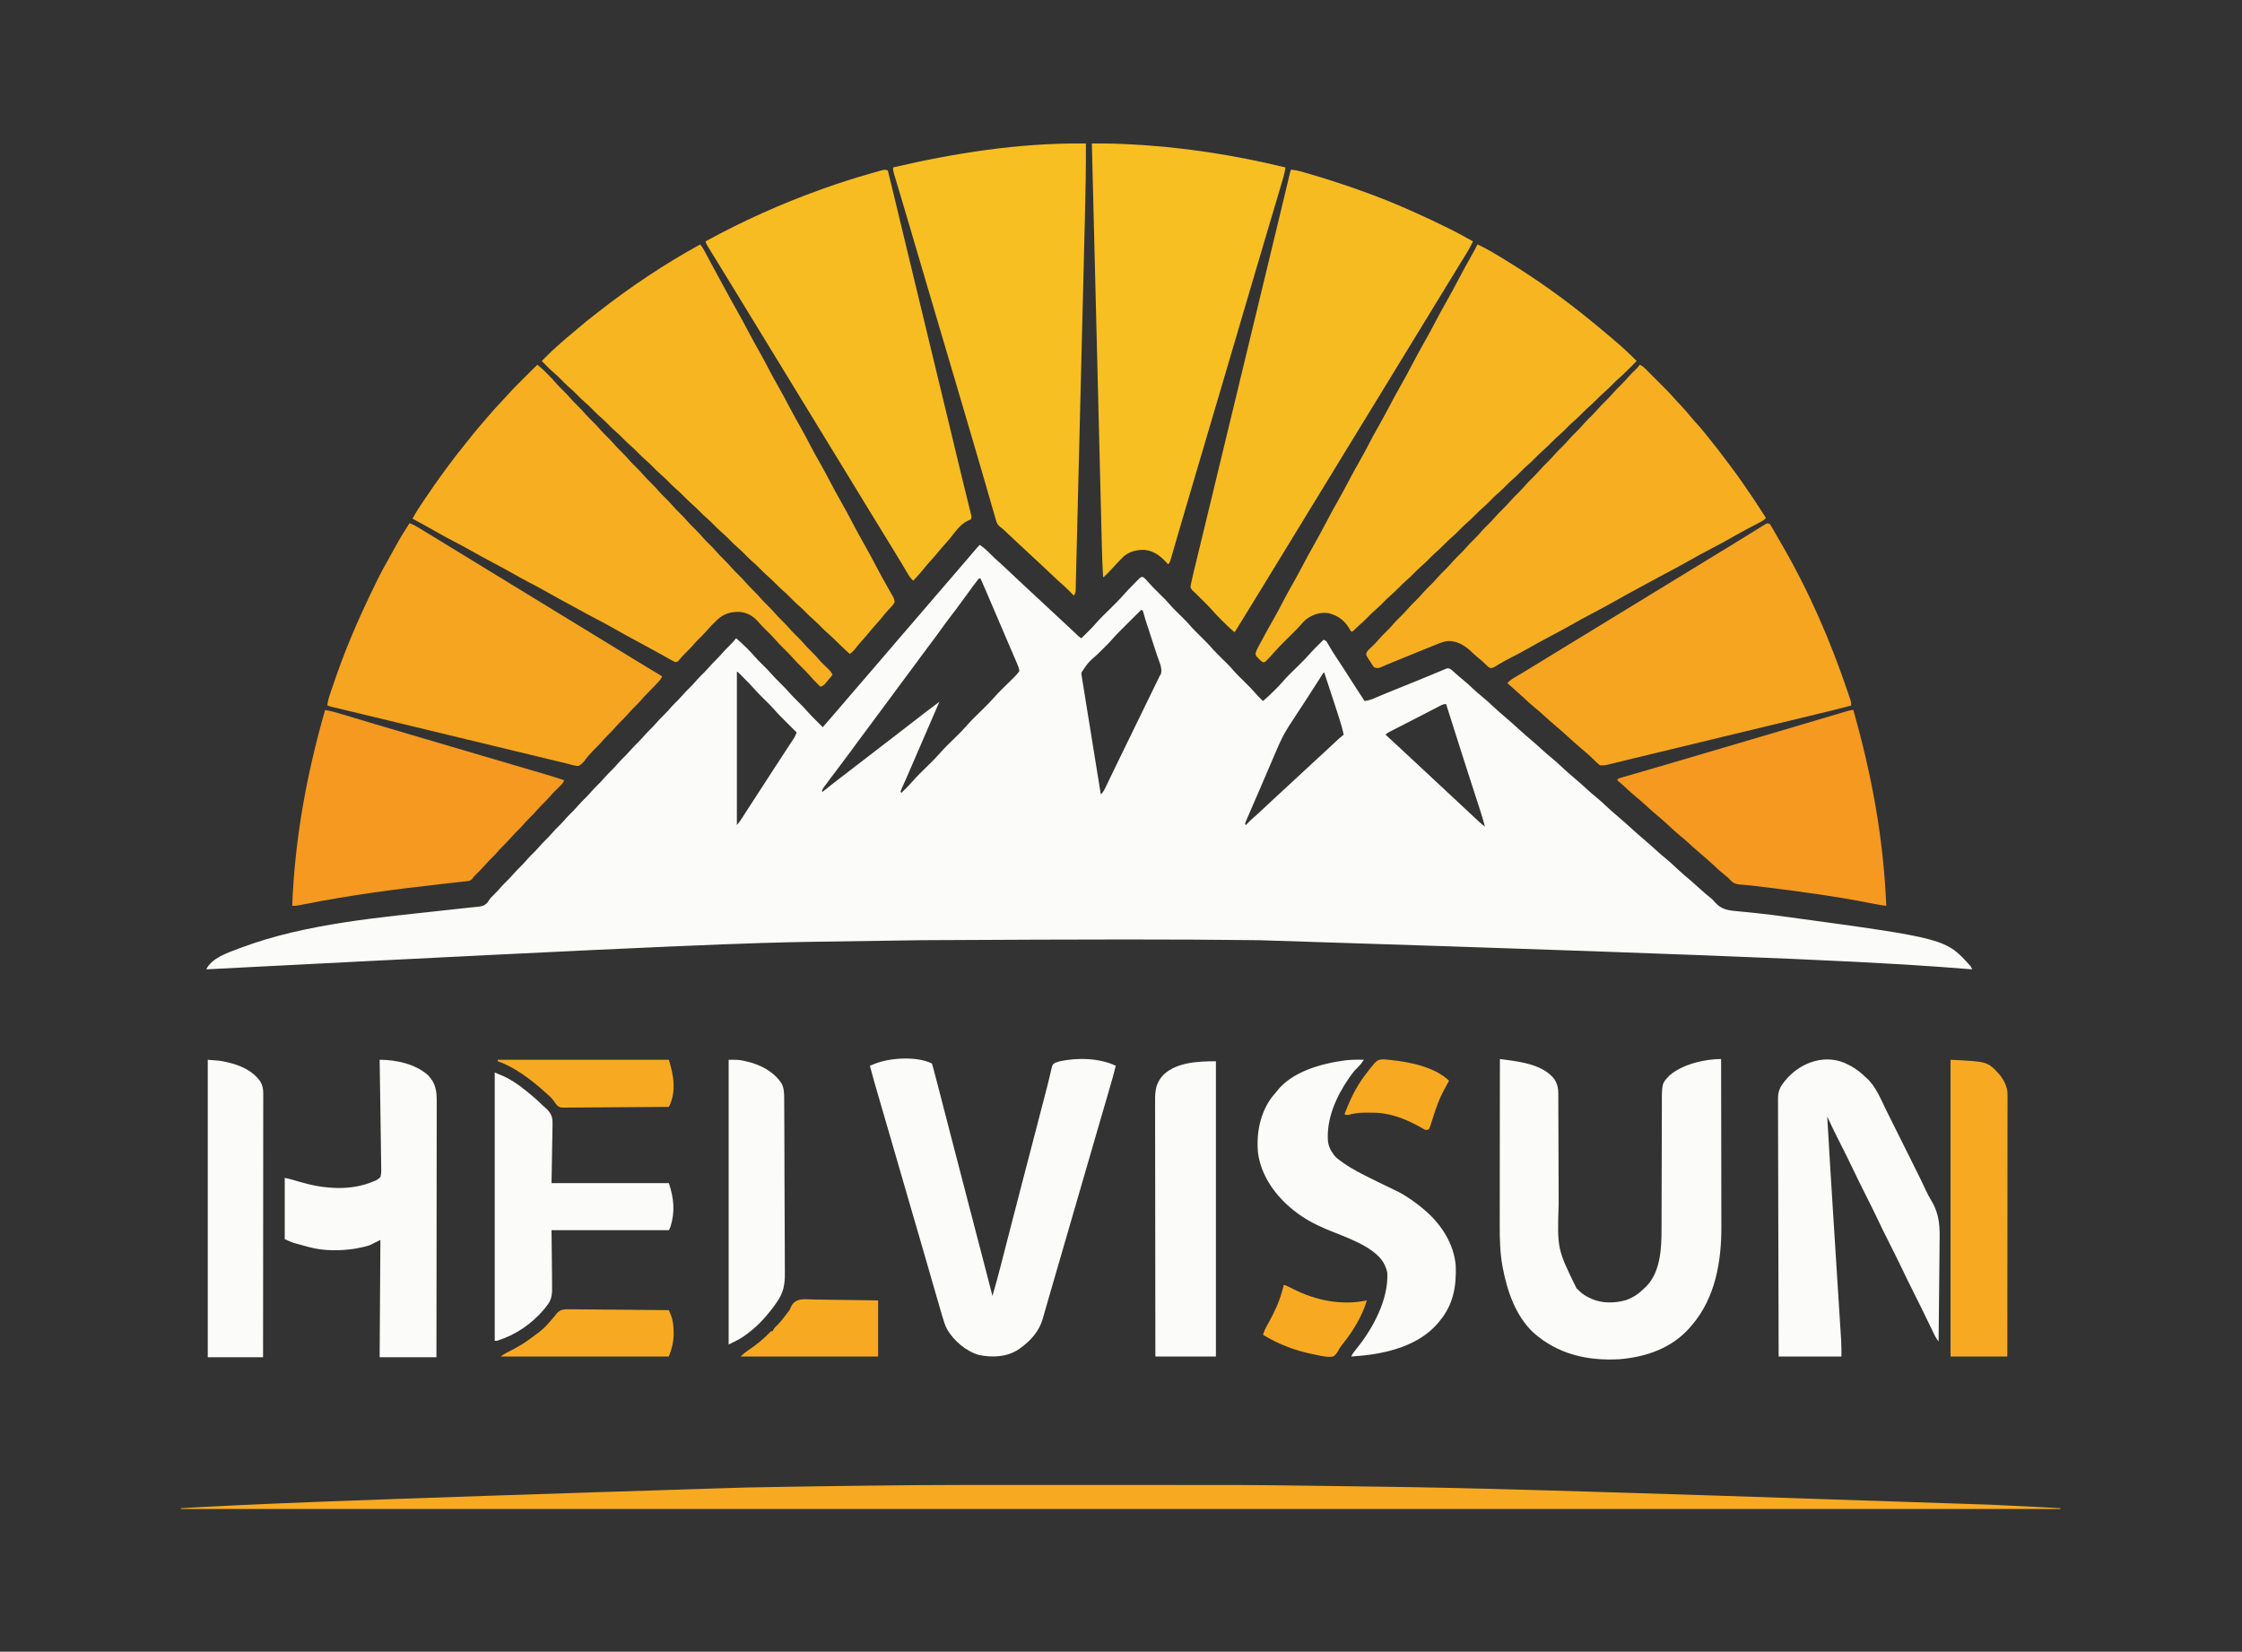 <?xml version="1.0" encoding="UTF-8"?>
<svg xmlns="http://www.w3.org/2000/svg" version="1.1" width="3000" height="2210">
  <rect width="100%" height="100%" fill="#333333" stroke="none"/>
  <path d="M0 0 C5.746 3.978 10.594 8.416 15.435 13.421 C18.784 16.866 22.294 20.043 25.929 23.185 C29.392 26.22 32.722 29.394 36.062 32.562 C37.561 33.978 39.06 35.393 40.559 36.809 C41.304 37.512 42.048 38.216 42.816 38.941 C46.075 42.014 49.349 45.071 52.625 48.125 C53.234 48.693 53.843 49.261 54.47 49.845 C55.696 50.988 56.922 52.131 58.148 53.273 C60.038 55.035 61.925 56.799 63.812 58.562 C69.672 64.038 75.538 69.505 81.438 74.938 C87.01 80.069 92.537 85.247 98.058 90.433 C102.697 94.787 107.36 99.114 112.044 103.419 C115.134 106.263 118.203 109.127 121.258 112.008 C121.983 112.691 122.708 113.374 123.455 114.078 C124.875 115.417 126.293 116.758 127.709 118.102 C128.354 118.71 128.999 119.318 129.664 119.945 C130.522 120.758 130.522 120.758 131.397 121.586 C133.154 123.2 133.154 123.2 136 125 C138.525 122.504 141.044 120.003 143.562 117.5 C144.267 116.804 144.971 116.108 145.697 115.391 C148.96 112.143 152.144 108.887 155.121 105.375 C161.45 98.026 168.577 91.371 175.466 84.554 C184.644 75.515 184.644 75.515 193.282 65.967 C197.229 61.448 201.479 57.211 205.688 52.938 C206.157 52.449 206.627 51.961 207.111 51.457 C208.482 50.031 209.872 48.623 211.262 47.215 C212.076 46.381 212.89 45.547 213.729 44.687 C216 43 216 43 218.041 42.962 C220.68 44.36 222.159 46.116 224.086 48.398 C229.019 54.074 234.271 59.348 239.625 64.625 C249.653 74.51 249.653 74.51 253.492 78.992 C257.875 84.109 262.705 88.773 267.5 93.5 C277.661 103.517 277.661 103.517 281.469 107.969 C286.009 113.271 291.033 118.103 296 123 C301.577 128.498 307.078 133.994 312.172 139.949 C316.075 144.328 320.324 148.383 324.5 152.5 C334.661 162.517 334.661 162.517 338.469 166.969 C343.009 172.271 348.033 177.103 353 182 C358.7 187.619 364.341 193.233 369.547 199.32 C371.416 201.48 373.401 203.499 375.438 205.5 C376.117 206.17 376.796 206.841 377.496 207.531 C378.241 208.258 378.241 208.258 379 209 C384.257 204.605 389.17 199.983 394 195.125 C394.673 194.456 395.346 193.787 396.039 193.098 C399.177 189.954 402.22 186.786 405.094 183.398 C411.438 176.046 418.569 169.38 425.466 162.554 C434.734 153.424 434.734 153.424 443.452 143.775 C446.439 140.35 449.704 137.192 452.938 134 C453.621 133.321 454.305 132.641 455.01 131.941 C456.671 130.292 458.334 128.645 460 127 C463.401 128.134 463.626 128.56 465.348 131.508 C465.782 132.239 466.217 132.97 466.665 133.723 C467.126 134.516 467.587 135.308 468.062 136.125 C469.057 137.794 470.055 139.462 471.055 141.129 C471.553 141.961 472.052 142.792 472.565 143.649 C474.518 146.849 476.583 149.962 478.688 153.062 C483.217 159.762 487.587 166.558 491.938 173.375 C492.624 174.451 493.311 175.527 494.019 176.636 C494.697 177.699 495.376 178.761 496.074 179.855 C499.45 185.143 502.841 190.421 506.25 195.688 C506.894 196.683 506.894 196.683 507.551 197.699 C510.004 201.486 512.489 205.251 515 209 C519.286 208.42 522.898 207.387 526.875 205.699 C528.008 205.223 529.141 204.748 530.308 204.258 C530.907 204.003 531.507 203.748 532.124 203.485 C535.392 202.096 538.669 200.729 541.945 199.359 C542.622 199.076 543.298 198.792 543.995 198.5 C551.772 195.247 559.603 192.129 567.441 189.026 C574.646 186.168 581.825 183.254 588.984 180.284 C593.286 178.5 597.593 176.728 601.9 174.957 C604.045 174.071 606.187 173.18 608.327 172.283 C611.34 171.021 614.36 169.778 617.383 168.539 C618.295 168.151 619.207 167.763 620.147 167.364 C620.992 167.022 621.837 166.679 622.708 166.327 C623.811 165.868 623.811 165.868 624.937 165.4 C627.641 164.876 628.717 165.536 631 167 C632.557 168.313 634.074 169.672 635.562 171.062 C639.038 174.254 642.564 177.305 646.25 180.25 C651.324 184.35 656.062 188.734 660.808 193.202 C664.27 196.445 667.793 199.534 671.5 202.5 C677.196 207.06 682.473 212.017 687.793 217.004 C692.464 221.381 697.297 225.551 702.172 229.699 C709.015 235.53 715.74 241.454 722.344 247.555 C726.863 251.715 731.502 255.727 736.18 259.707 C742.454 265.052 748.637 270.459 754.675 276.07 C757.815 278.967 761.042 281.703 764.375 284.375 C770.105 288.986 775.431 293.978 780.793 299.004 C785.464 303.381 790.297 307.551 795.172 311.699 C796.365 312.716 797.558 313.733 798.75 314.75 C799.354 315.265 799.957 315.78 800.579 316.31 C805.04 320.132 809.373 324.072 813.675 328.07 C816.815 330.967 820.042 333.703 823.375 336.375 C829.105 340.986 834.431 345.978 839.793 351.004 C844.464 355.381 849.297 359.551 854.172 363.699 C861.015 369.53 867.74 375.454 874.344 381.555 C878.863 385.715 883.502 389.727 888.18 393.707 C894.454 399.052 900.637 404.459 906.675 410.07 C909.815 412.967 913.042 415.703 916.375 418.375 C922.105 422.986 927.431 427.978 932.793 433.004 C937.464 437.381 942.297 441.551 947.172 445.699 C948.365 446.716 949.558 447.733 950.75 448.75 C951.354 449.265 951.957 449.78 952.579 450.31 C956.525 453.691 960.381 457.151 964.188 460.688 C968.65 464.833 973.25 468.737 978.06 472.476 C981 475 981 475 983.486 477.939 C992.498 488.464 1002.688 489.31 1015.963 490.438 C1019.723 490.758 1023.471 491.141 1027.222 491.54 C1031.168 491.958 1035.113 492.374 1039.061 492.767 C1052.938 494.149 1066.748 495.975 1080.562 497.875 C1081.781 498.041 1082.999 498.207 1084.254 498.379 C1292.868 526.892 1292.868 526.892 1326 564 C1326.692 565.32 1327.363 566.652 1328 568 C1327.408 567.953 1326.815 567.906 1326.205 567.857 C1218.884 559.339 1111.465 552.311 375.043 529.047 C371.13 529.002 367.216 528.955 363.303 528.908 C261.556 527.7 159.798 527.734 -78 529 C-79.008 529.012 -79.008 529.012 -80.036 529.025 C-125.359 529.583 -170.68 530.248 -216 531 C-217.16 531.019 -218.32 531.038 -219.515 531.058 C-304.952 532.472 -390.378 534.789 -1035 568 C-1027.437 552.505 -1006.159 545.77 -991 540 C-989.774 539.531 -989.774 539.531 -988.524 539.053 C-900.859 506.236 -801.258 498.513 -708.879 488.227 C-706.134 487.921 -703.39 487.612 -700.645 487.301 C-694.294 486.582 -687.943 485.889 -681.582 485.264 C-679.315 485.028 -677.048 484.791 -674.781 484.555 C-673.761 484.464 -672.74 484.373 -671.689 484.28 C-665.977 483.663 -662.613 482.853 -658.562 478.438 C-657.355 476.638 -656.168 474.825 -655 473 C-653.332 471.253 -651.622 469.544 -649.875 467.875 C-646.353 464.396 -643.058 460.823 -639.844 457.062 C-637.652 454.611 -635.339 452.311 -633 450 C-630.069 447.104 -627.236 444.198 -624.562 441.062 C-621.257 437.194 -617.669 433.639 -614.049 430.069 C-610.8 426.846 -607.776 423.507 -604.809 420.027 C-601.825 416.683 -598.594 413.587 -595.406 410.438 C-593.346 408.35 -591.405 406.228 -589.5 404 C-586.804 400.846 -583.952 397.916 -581 395 C-578.069 392.104 -575.236 389.198 -572.562 386.062 C-569.257 382.194 -565.669 378.639 -562.049 375.069 C-558.8 371.846 -555.776 368.507 -552.809 365.027 C-549.823 361.681 -546.591 358.584 -543.402 355.434 C-541.363 353.368 -539.445 351.27 -537.562 349.062 C-534.257 345.194 -530.669 341.639 -527.049 338.069 C-523.8 334.846 -520.776 331.507 -517.809 328.027 C-514.823 324.681 -511.591 321.584 -508.402 318.434 C-506.363 316.368 -504.445 314.27 -502.562 312.062 C-499.257 308.194 -495.669 304.639 -492.049 301.069 C-488.8 297.846 -485.776 294.507 -482.809 291.027 C-479.823 287.681 -476.591 284.584 -473.402 281.434 C-471.363 279.368 -469.445 277.27 -467.562 275.062 C-464.257 271.194 -460.669 267.639 -457.049 264.069 C-453.8 260.846 -450.776 257.507 -447.809 254.027 C-444.823 250.681 -441.591 247.584 -438.402 244.434 C-436.363 242.368 -434.445 240.27 -432.562 238.062 C-429.257 234.194 -425.669 230.639 -422.049 227.069 C-418.8 223.846 -415.776 220.507 -412.809 217.027 C-409.823 213.681 -406.591 210.584 -403.402 207.434 C-401.363 205.368 -399.445 203.27 -397.562 201.062 C-394.257 197.194 -390.669 193.639 -387.049 190.069 C-383.8 186.846 -380.776 183.507 -377.809 180.027 C-374.825 176.683 -371.594 173.587 -368.406 170.438 C-366.346 168.35 -364.405 166.228 -362.5 164 C-359.804 160.846 -356.952 157.916 -354 155 C-351.069 152.104 -348.236 149.198 -345.562 146.062 C-342.661 142.665 -339.553 139.511 -336.375 136.375 C-332.685 132.725 -329.201 129.084 -326 125 C-321.114 129.101 -316.495 133.35 -312 137.875 C-311.134 138.735 -311.134 138.735 -310.25 139.613 C-307.237 142.633 -304.348 145.713 -301.562 148.945 C-297.907 153.173 -293.988 157.088 -290 161 C-286.041 164.883 -282.149 168.763 -278.531 172.969 C-274.739 177.372 -270.644 181.43 -266.5 185.5 C-261.721 190.193 -257.128 194.94 -252.76 200.018 C-249.666 203.503 -246.326 206.738 -243 210 C-239.062 213.863 -235.187 217.721 -231.59 221.906 C-227.483 226.674 -223.034 231.076 -218.562 235.5 C-217.736 236.322 -216.909 237.145 -216.057 237.992 C-214.04 239.997 -212.021 242 -210 244 C-202.131 234.937 -194.287 225.854 -186.484 216.734 C-183.491 213.236 -180.494 209.742 -177.498 206.248 C-175.009 203.344 -172.521 200.441 -170.035 197.535 C-164.333 190.872 -158.606 184.231 -152.858 177.608 C-147.708 171.671 -142.593 165.705 -137.484 159.734 C-134.991 156.821 -132.495 153.911 -130 151 C-129 149.833 -128 148.667 -127 147.5 C-125 145.167 -123 142.833 -121 140.5 C-120.505 139.923 -120.01 139.345 -119.5 138.75 C-118.499 137.583 -117.499 136.415 -116.498 135.248 C-114.009 132.345 -111.521 129.441 -109.035 126.535 C-103.333 119.872 -97.606 113.231 -91.858 106.608 C-86.708 100.671 -81.593 94.705 -76.484 88.734 C-73.491 85.236 -70.494 81.742 -67.498 78.248 C-65.009 75.344 -62.521 72.441 -60.035 69.535 C-54.333 62.872 -48.606 56.231 -42.858 49.608 C-37.708 43.671 -32.593 37.705 -27.484 31.734 C-24.499 28.246 -21.51 24.761 -18.522 21.276 C-15.895 18.212 -13.27 15.147 -10.648 12.078 C-10.101 11.437 -9.553 10.797 -8.988 10.137 C-7.936 8.906 -6.883 7.674 -5.832 6.441 C-3.941 4.231 -2.058 2.058 0 0 Z M-1 45 C-2.592 46.706 -2.592 46.706 -4.238 48.961 C-4.887 49.816 -5.535 50.67 -6.203 51.551 C-6.899 52.483 -7.595 53.415 -8.312 54.375 C-9.393 55.808 -9.393 55.808 -10.496 57.27 C-15.438 63.844 -20.275 70.488 -25.057 77.178 C-29.322 83.123 -33.736 88.944 -38.188 94.75 C-42.974 100.993 -47.683 107.265 -52.213 113.696 C-55.797 118.765 -59.516 123.728 -63.25 128.688 C-68.22 135.289 -73.166 141.907 -78.062 148.562 C-78.637 149.343 -79.211 150.123 -79.802 150.927 C-81.535 153.284 -83.268 155.642 -85 158 C-92.746 168.545 -100.53 179.058 -108.392 189.517 C-114.989 198.3 -121.497 207.147 -128 216 C-135.746 226.545 -143.53 237.058 -151.392 247.517 C-155.644 253.178 -159.866 258.86 -164.062 264.562 C-164.638 265.344 -165.213 266.125 -165.805 266.93 C-168.683 270.843 -171.556 274.758 -174.426 278.676 C-180.619 287.119 -186.885 295.498 -193.25 303.812 C-197.885 309.879 -202.512 315.948 -207 322.125 C-207.415 322.687 -207.831 323.249 -208.259 323.827 C-210.159 326.476 -211 327.654 -211 331 C-210.114 330.285 -209.229 329.569 -208.316 328.832 C-199.313 321.581 -190.187 314.509 -180.985 307.512 C-178.066 305.289 -175.157 303.052 -172.25 300.812 C-171.214 300.015 -170.177 299.217 -169.109 298.395 C-168.083 297.604 -167.057 296.814 -166 296 C-163.834 294.333 -161.667 292.667 -159.5 291 C-158.417 290.167 -157.333 289.333 -156.25 288.5 C-123.75 263.5 -123.75 263.5 -122.126 262.251 C-121.039 261.414 -119.951 260.578 -118.864 259.741 C-116.219 257.706 -113.573 255.672 -110.926 253.641 C-104.682 248.846 -98.46 244.026 -92.25 239.188 C-86.227 234.497 -80.188 229.826 -74.125 225.188 C-73.485 224.697 -72.844 224.207 -72.185 223.702 C-66.153 219.095 -60.076 214.548 -54 210 C-62.009 228.528 -70.021 247.056 -78.05 265.575 C-81.076 272.556 -84.099 279.539 -87.117 286.523 C-87.471 287.341 -87.824 288.159 -88.188 289.002 C-89.912 292.989 -91.635 296.977 -93.357 300.965 C-93.676 301.702 -93.995 302.44 -94.323 303.2 C-94.951 304.652 -95.578 306.105 -96.203 307.559 C-97.795 311.249 -99.411 314.925 -101.067 318.587 C-101.398 319.324 -101.729 320.062 -102.07 320.822 C-102.703 322.228 -103.341 323.632 -103.987 325.033 C-104.717 326.663 -105.367 328.329 -106 330 C-105.67 330.66 -105.34 331.32 -105 332 C-103.142 330.17 -101.289 328.336 -99.438 326.5 C-98.924 325.995 -98.41 325.489 -97.881 324.969 C-95.131 322.236 -92.511 319.457 -90.004 316.5 C-83.619 309.119 -76.466 302.414 -69.534 295.554 C-61.274 287.506 -61.274 287.506 -53.5 279 C-47.347 271.743 -40.291 265.241 -33.534 258.554 C-25.288 250.523 -25.288 250.523 -17.531 242.031 C-11.196 234.559 -3.917 227.867 3.039 220.981 C12.334 211.827 12.334 211.827 21.072 202.151 C26.214 196.415 31.838 191.103 37.312 185.688 C39.853 183.173 42.39 180.656 44.926 178.137 C45.506 177.565 46.086 176.993 46.684 176.404 C49.072 174.03 51.125 171.812 53 169 C52.624 165.533 51.523 162.554 50.156 159.364 C49.772 158.462 49.388 157.56 48.993 156.631 C48.571 155.653 48.149 154.675 47.715 153.668 C47.048 152.107 47.048 152.107 46.368 150.515 C44.896 147.071 43.417 143.629 41.938 140.188 C40.91 137.788 39.883 135.388 38.856 132.988 C36.694 127.934 34.528 122.883 32.36 117.832 C29.27 110.633 26.187 103.43 23.106 96.227 C18.685 85.893 14.262 75.561 9.832 65.23 C9.401 64.223 8.969 63.216 8.525 62.178 C6.06 56.433 3.556 50.706 1 45 C0.34 45 -0.32 45 -1 45 Z M216 87 C211.14 91.834 206.284 96.673 201.431 101.514 C199.782 103.158 198.132 104.801 196.482 106.443 C194.099 108.814 191.719 111.188 189.34 113.562 C188.61 114.287 187.881 115.011 187.129 115.757 C183.146 119.74 179.364 123.825 175.686 128.091 C172.993 131.14 170.115 133.989 167.219 136.844 C166.602 137.457 165.984 138.071 165.349 138.703 C162.747 141.287 160.14 143.866 157.534 146.446 C145.007 157.464 145.007 157.464 136 171 C136.111 174.15 136.111 174.15 136.747 177.669 C136.851 178.338 136.955 179.007 137.063 179.697 C137.416 181.939 137.788 184.178 138.16 186.417 C138.417 188.023 138.672 189.63 138.927 191.236 C139.622 195.6 140.333 199.96 141.047 204.32 C141.791 208.876 142.519 213.435 143.25 217.993 C144.635 226.626 146.033 235.256 147.436 243.885 C149.032 253.71 150.614 263.536 152.195 273.363 C155.447 293.578 158.718 313.79 162 334 C165.238 330.983 166.901 327.497 168.781 323.547 C169.147 322.792 169.512 322.037 169.889 321.26 C171.098 318.759 172.299 316.255 173.5 313.75 C174.352 311.986 175.204 310.222 176.057 308.459 C177.829 304.792 179.599 301.124 181.367 297.455 C184.998 289.926 188.663 282.414 192.329 274.901 C194.304 270.852 196.277 266.801 198.25 262.75 C199.042 261.125 199.833 259.5 200.625 257.875 C201.213 256.668 201.213 256.668 201.812 255.438 C205.375 248.125 205.375 248.125 206.562 245.688 C207.355 244.061 208.147 242.434 208.94 240.808 C210.906 236.772 212.872 232.737 214.838 228.702 C218.558 221.065 222.279 213.427 225.999 205.79 C227.762 202.169 229.525 198.549 231.288 194.929 C232.131 193.198 232.974 191.467 233.817 189.736 C234.983 187.341 236.15 184.946 237.316 182.551 C237.834 181.488 237.834 181.488 238.362 180.404 C240.977 175.035 240.977 175.035 242.293 173.028 C244.935 165.45 239.808 155.612 237.414 148.352 C236.951 146.93 236.489 145.508 236.027 144.086 C234.815 140.356 233.594 136.629 232.371 132.902 C230.894 128.395 229.426 123.885 227.957 119.376 C226.813 115.862 225.667 112.349 224.516 108.838 C224.095 107.55 223.674 106.263 223.252 104.975 C222.862 103.782 222.471 102.588 222.069 101.358 C220.846 97.517 219.733 93.652 218.681 89.761 C218.147 87.793 218.147 87.793 216 87 Z M-325 170 C-325 237.65 -325 305.3 -325 375 C-321.653 370.833 -321.653 370.833 -318.66 366.496 C-318.244 365.848 -317.827 365.201 -317.398 364.533 C-316.958 363.842 -316.517 363.15 -316.062 362.438 C-315.085 360.915 -314.107 359.393 -313.129 357.871 C-312.619 357.076 -312.108 356.28 -311.583 355.46 C-308.904 351.297 -306.201 347.149 -303.5 343 C-299.492 336.838 -295.491 330.673 -291.5 324.5 C-285.901 315.84 -280.28 307.194 -274.657 298.548 C-273.019 296.029 -271.38 293.508 -269.742 290.988 C-269.206 290.164 -268.67 289.339 -268.118 288.49 C-267.045 286.838 -265.972 285.186 -264.9 283.534 C-262.068 279.171 -259.224 274.817 -256.363 270.473 C-255.769 269.567 -255.175 268.662 -254.562 267.729 C-253.424 265.994 -252.282 264.262 -251.137 262.533 C-250.624 261.75 -250.111 260.967 -249.582 260.16 C-249.131 259.476 -248.679 258.791 -248.214 258.086 C-246.882 255.797 -245.928 253.478 -245 251 C-245.751 250.254 -246.502 249.509 -247.276 248.74 C-250.094 245.94 -252.91 243.136 -255.724 240.331 C-256.936 239.124 -258.149 237.917 -259.364 236.712 C-265.176 230.94 -270.945 225.205 -276.258 218.963 C-280.124 214.607 -284.354 210.587 -288.5 206.5 C-293.93 201.147 -299.26 195.802 -304.222 190.01 C-307.765 186.006 -311.587 182.27 -315.375 178.5 C-316.194 177.678 -317.012 176.855 -317.855 176.008 C-318.633 175.232 -319.41 174.456 -320.211 173.656 C-320.915 172.953 -321.62 172.25 -322.345 171.525 C-323.747 169.887 -323.747 169.887 -325 170 Z M460 171 C459.106 172.272 458.262 173.58 457.438 174.898 C456.897 175.757 456.356 176.616 455.799 177.5 C455.205 178.449 454.612 179.398 454 180.375 C448.554 189.009 443.035 197.589 437.438 206.125 C436.362 207.766 436.362 207.766 435.265 209.44 C433.849 211.602 432.432 213.764 431.015 215.926 C428.025 220.488 425.041 225.055 422.062 229.625 C421.592 230.344 421.121 231.064 420.636 231.805 C419.663 233.3 418.697 234.799 417.735 236.301 C416.41 238.363 415.066 240.407 413.71 242.449 C406.967 252.75 401.932 263.438 397.125 274.75 C396.339 276.572 395.553 278.393 394.765 280.214 C392.841 284.67 390.931 289.131 389.027 293.596 C387.567 297.013 386.098 300.427 384.629 303.84 C382.703 308.32 380.784 312.803 378.871 317.289 C375.974 324.077 373.036 330.846 370.095 337.615 C368.215 341.947 366.341 346.281 364.466 350.616 C363.525 352.788 362.582 354.96 361.636 357.13 C360.458 359.834 359.29 362.541 358.125 365.25 C357.615 366.411 357.615 366.411 357.095 367.596 C356.336 369.373 355.659 371.184 355 373 C355.33 373.66 355.66 374.32 356 375 C356.485 374.504 356.969 374.007 357.469 373.496 C358.139 372.817 358.809 372.137 359.5 371.438 C360.15 370.776 360.799 370.115 361.469 369.434 C364.201 366.807 367.038 364.334 369.899 361.849 C373.234 358.914 376.459 355.864 379.688 352.812 C381.093 351.489 382.5 350.166 383.906 348.844 C384.943 347.869 384.943 347.869 386 346.875 C390.448 342.705 394.937 338.58 399.423 334.452 C402.118 331.971 404.809 329.485 407.5 327 C410.725 324.022 413.951 321.045 417.18 318.07 C422.993 312.713 428.788 307.336 434.562 301.938 C440.03 296.826 445.528 291.75 451.051 286.699 C454.144 283.868 457.23 281.03 460.312 278.188 C460.842 277.699 461.371 277.211 461.917 276.708 C464.949 273.908 467.97 271.094 470.98 268.27 C471.65 267.642 472.319 267.015 473.009 266.368 C474.303 265.154 475.596 263.938 476.888 262.719 C480.152 259.657 483.454 256.74 487 254 C485.594 247.185 483.728 240.645 481.586 234.027 C481.086 232.467 481.086 232.467 480.576 230.875 C479.87 228.675 479.162 226.476 478.453 224.277 C477.395 221 476.344 217.722 475.293 214.443 C470.633 199.927 465.852 185.453 461 171 C460.67 171 460.34 171 460 171 Z M612.969 216.961 C612.157 217.379 611.345 217.796 610.509 218.227 C607.836 219.604 605.168 220.989 602.5 222.375 C600.658 223.326 598.817 224.277 596.974 225.228 C593.19 227.181 589.407 229.137 585.625 231.095 C580.281 233.859 574.925 236.599 569.566 239.332 C567.165 240.559 564.763 241.786 562.361 243.014 C560.832 243.795 559.302 244.575 557.771 245.353 C555.649 246.434 553.529 247.519 551.41 248.605 C550.785 248.922 550.16 249.239 549.516 249.565 C546.994 250.863 545.02 251.98 543 254 C543.681 254.62 544.361 255.24 545.062 255.879 C551.758 261.995 558.395 268.169 565.004 274.379 C569.151 278.273 573.314 282.148 577.5 286 C583.686 291.694 589.819 297.445 595.949 303.199 C604.415 311.145 612.897 319.072 621.438 326.938 C627.644 332.654 633.797 338.425 639.949 344.199 C645.684 349.582 651.431 354.953 657.188 360.312 C658.409 361.45 659.631 362.588 660.852 363.727 C662.628 365.382 664.407 367.035 666.188 368.688 C666.716 369.181 667.245 369.674 667.79 370.182 C670.426 372.623 673.109 374.871 676 377 C673.891 368.95 671.469 361.033 668.895 353.121 C668.287 351.243 667.679 349.365 667.072 347.487 C666.429 345.501 665.785 343.516 665.141 341.532 C663.792 337.377 662.447 333.22 661.103 329.064 C660.878 328.366 660.652 327.667 660.419 326.948 C659.962 325.534 659.504 324.119 659.047 322.705 C658.358 320.574 657.669 318.443 656.979 316.313 C652.817 303.445 648.682 290.569 644.562 277.688 C644.081 276.181 644.081 276.181 643.589 274.644 C637.022 254.108 630.502 233.557 624 213 C619.747 213 616.656 215.035 612.969 216.961 Z " fill="#FBFBFA" transform="translate(1311,729)"></path>
  <path d="M0 0 C8.938 0.854 17.621 3.752 26.188 6.312 C26.914 6.528 27.64 6.744 28.389 6.966 C72.553 20.108 115.855 35.331 158 54 C158.7 54.31 159.4 54.62 160.121 54.939 C177.325 62.567 194.346 70.538 211.188 78.938 C211.873 79.279 212.559 79.62 213.266 79.971 C223.359 85.003 233.213 90.397 243 96 C239.728 102.829 236.107 109.29 232.062 115.688 C230.903 117.541 229.744 119.395 228.586 121.25 C227.993 122.199 227.399 123.147 226.788 124.125 C223.886 128.791 221.037 133.489 218.188 138.188 C213.217 146.373 208.214 154.537 203.188 162.688 C197.226 172.357 191.314 182.054 185.428 191.769 C179.667 201.276 173.855 210.75 168.02 220.211 C163.146 228.12 158.314 236.054 153.5 244 C147.382 254.097 141.217 264.163 135.02 274.211 C130.146 282.12 125.314 290.054 120.5 298 C114.311 308.214 108.076 318.397 101.809 328.562 C97.516 335.528 93.248 342.507 89 349.5 C84.091 357.581 79.15 365.64 74.188 373.688 C68.227 383.357 62.314 393.054 56.428 402.769 C50.667 412.276 44.855 421.75 39.02 431.211 C34.146 439.12 29.314 447.054 24.5 455 C18.382 465.097 12.217 475.163 6.02 485.211 C1.146 493.12 -3.686 501.054 -8.5 509 C-14.615 519.093 -20.778 529.156 -26.974 539.2 C-31.914 547.216 -36.808 555.259 -41.688 563.312 C-48.191 574.045 -54.757 584.737 -61.382 595.396 C-64.365 600.198 -67.338 605.005 -70.312 609.812 C-71.413 611.59 -72.513 613.367 -73.613 615.145 C-74.075 615.891 -74.537 616.637 -75.013 617.406 C-75.502 618.195 -75.502 618.195 -76 619 C-81.815 614.17 -87.169 608.981 -92.5 603.625 C-93.724 602.407 -93.724 602.407 -94.973 601.164 C-98.576 597.555 -102.111 593.936 -105.43 590.062 C-109.878 584.889 -114.769 580.163 -119.625 575.375 C-122.341 572.696 -125.051 570.014 -127.724 567.292 C-129.052 565.954 -130.41 564.642 -131.831 563.403 C-133.273 562.039 -133.273 562.039 -135 559 C-134.814 556.651 -134.814 556.651 -134.255 553.939 C-134.056 552.956 -133.856 551.974 -133.651 550.962 C-132.695 546.61 -131.704 542.272 -130.647 537.944 C-130.418 536.994 -130.189 536.045 -129.953 535.067 C-129.193 531.92 -128.428 528.775 -127.664 525.629 C-127.116 523.364 -126.569 521.1 -126.021 518.835 C-124.845 513.968 -123.666 509.102 -122.486 504.237 C-120.757 497.107 -119.031 489.976 -117.306 482.845 C-116.498 479.504 -115.69 476.163 -114.881 472.822 C-114.72 472.154 -114.558 471.487 -114.392 470.799 C-113.234 466.014 -112.076 461.229 -110.917 456.444 C-106.571 438.494 -102.231 420.543 -97.898 402.59 C-97.613 401.406 -97.327 400.222 -97.033 399.002 C-95.596 393.049 -94.16 387.097 -92.724 381.144 C-90.109 370.307 -87.493 359.469 -84.877 348.632 C-83.418 342.588 -81.959 336.544 -80.5 330.5 C-79.917 328.083 -79.333 325.667 -78.75 323.25 C-78.461 322.054 -78.172 320.858 -77.875 319.625 C-75.25 308.75 -75.25 308.75 -74.375 305.125 C-73.792 302.708 -73.208 300.292 -72.625 297.875 C-71.166 291.832 -69.708 285.789 -68.249 279.745 C-65.629 268.89 -63.008 258.034 -60.388 247.178 C-58.936 241.162 -57.483 235.145 -56.031 229.129 C-55.6 227.341 -55.6 227.341 -55.159 225.516 C-51.288 209.479 -47.417 193.442 -43.545 177.405 C-42.33 172.37 -41.114 167.336 -39.899 162.301 C-39.295 159.799 -38.691 157.298 -38.087 154.796 C-37.789 153.562 -37.492 152.329 -37.185 151.058 C-35.412 143.714 -33.639 136.37 -31.865 129.027 C-26.42 106.484 -20.981 83.94 -15.572 61.388 C-14.844 58.356 -14.117 55.325 -13.389 52.293 C-13.156 51.324 -12.923 50.354 -12.683 49.355 C-12.224 47.441 -11.764 45.528 -11.305 43.615 C-9.996 38.166 -8.691 32.716 -7.389 27.265 C-6.606 23.993 -5.82 20.72 -5.034 17.449 C-4.674 15.949 -4.315 14.448 -3.958 12.948 C-3.477 10.928 -2.992 8.91 -2.505 6.892 C-2.237 5.769 -1.968 4.647 -1.691 3.491 C-1 1 -1 1 0 0 Z " fill="#F7BB22" transform="translate(1728,227)"></path>
  <path d="M0 0 C2.334 2.957 4.164 5.982 5.934 9.305 C6.774 10.875 6.774 10.875 7.631 12.477 C8.227 13.598 8.823 14.72 9.438 15.875 C10.385 17.646 11.333 19.418 12.281 21.189 C12.924 22.389 13.566 23.59 14.208 24.79 C17.129 30.252 20.09 35.691 23.062 41.125 C26.116 46.707 29.162 52.293 32.18 57.895 C37.44 67.654 42.752 77.372 48.25 87 C53.91 96.919 59.271 106.981 64.597 117.081 C69.705 126.761 74.959 136.334 80.398 145.832 C84.629 153.255 88.58 160.803 92.493 168.397 C95.911 174.999 99.493 181.486 103.188 187.938 C108.876 197.874 114.258 207.954 119.597 218.081 C124.704 227.76 129.959 237.334 135.398 246.832 C139.629 254.255 143.58 261.803 147.493 269.397 C150.911 275.999 154.493 282.486 158.188 288.938 C163.486 298.193 168.526 307.567 173.5 317 C178.353 326.201 183.26 335.351 188.438 344.375 C194.264 354.534 199.726 364.87 205.175 375.235 C210.322 385.021 215.595 394.709 221.098 404.301 C226.129 413.118 230.856 422.089 235.591 431.069 C240.861 441.059 246.262 450.952 251.891 460.746 C253.274 463.157 254.641 465.576 256 468 C256.631 469.098 256.631 469.098 257.275 470.219 C258.902 473.199 259.991 475.251 260.031 478.68 C258.666 481.753 256.837 483.708 254.5 486.125 C253.582 487.093 252.667 488.063 251.754 489.035 C251.291 489.526 250.829 490.018 250.352 490.524 C248.278 492.788 246.361 495.17 244.438 497.562 C241.552 501.138 238.596 504.604 235.5 508 C232.385 511.417 229.408 514.905 226.5 518.5 C222.897 522.954 219.133 527.213 215.27 531.441 C212.054 535.067 209.046 538.85 206.043 542.652 C204.165 544.811 202.356 546.396 200 548 C192.651 541.305 185.466 534.516 178.477 527.445 C176.396 525.391 174.287 523.457 172.062 521.562 C168.523 518.546 165.265 515.306 162 512 C158.776 508.736 155.565 505.532 152.062 502.562 C147.721 498.874 143.782 494.808 139.78 490.76 C136.34 487.296 132.815 484.029 129.09 480.871 C125.725 477.858 122.595 474.614 119.422 471.402 C116.697 468.657 113.95 466.007 111 463.5 C107.479 460.507 104.245 457.285 101 454 C97.776 450.736 94.565 447.532 91.062 444.562 C86.721 440.874 82.782 436.808 78.78 432.76 C75.34 429.296 71.815 426.029 68.09 422.871 C64.724 419.858 61.593 416.613 58.419 413.4 C55.716 410.676 52.993 408.046 50.062 405.562 C45.721 401.874 41.782 397.808 37.78 393.76 C34.34 390.296 30.815 387.029 27.09 383.871 C23.725 380.858 20.595 377.614 17.422 374.402 C14.697 371.657 11.95 369.007 9 366.5 C5.479 363.507 2.245 360.285 -1 357 C-4.224 353.736 -7.435 350.532 -10.938 347.562 C-15.279 343.874 -19.218 339.808 -23.22 335.76 C-26.66 332.296 -30.185 329.029 -33.91 325.871 C-37.276 322.858 -40.407 319.613 -43.581 316.4 C-46.284 313.676 -49.007 311.046 -51.938 308.562 C-56.279 304.874 -60.218 300.808 -64.22 296.76 C-67.66 293.296 -71.185 290.029 -74.91 286.871 C-78.275 283.858 -81.405 280.614 -84.578 277.402 C-87.303 274.657 -90.05 272.007 -93 269.5 C-96.521 266.507 -99.755 263.285 -103 260 C-106.224 256.736 -109.435 253.532 -112.938 250.562 C-117.279 246.874 -121.218 242.808 -125.22 238.76 C-128.66 235.296 -132.185 232.029 -135.91 228.871 C-139.276 225.858 -142.407 222.613 -145.581 219.4 C-148.284 216.676 -151.007 214.046 -153.938 211.562 C-158.279 207.874 -162.218 203.808 -166.22 199.76 C-169.66 196.296 -173.185 193.029 -176.91 189.871 C-180.276 186.858 -183.407 183.613 -186.581 180.4 C-189.284 177.676 -192.007 175.046 -194.938 172.562 C-200.98 167.431 -206.437 161.639 -212 156 C-210.896 154.898 -210.896 154.898 -209.77 153.773 C-208.116 152.117 -206.466 150.457 -204.824 148.789 C-200.71 144.622 -196.531 140.617 -192.086 136.805 C-189.75 134.783 -187.47 132.706 -185.188 130.625 C-180.894 126.75 -176.469 123.078 -171.973 119.441 C-168.662 116.723 -165.425 113.929 -162.188 111.125 C-155.913 105.713 -149.471 100.557 -142.917 95.488 C-140.867 93.897 -138.826 92.295 -136.785 90.691 C-93.752 56.932 -47.936 26.361 0 0 Z " fill="#F7B621" transform="translate(937,327)"></path>
  <path d="M0 0 C13.605 6.255 26.259 14.173 39 22 C39.842 22.517 40.684 23.034 41.552 23.567 C80.121 47.365 117.224 73.792 152.24 102.556 C153.819 103.851 155.403 105.141 156.988 106.43 C163.499 111.725 169.92 117.121 176.309 122.563 C177.993 123.994 179.683 125.417 181.375 126.84 C192.334 136.095 202.914 145.797 213 156 C210.004 159.025 207.003 162.044 204 165.062 C202.741 166.334 202.741 166.334 201.457 167.631 C197.038 172.067 192.556 176.338 187.805 180.416 C185.07 182.816 182.538 185.396 180 188 C176.778 191.266 173.565 194.469 170.062 197.438 C166.34 200.6 162.931 204.03 159.5 207.5 C155.491 211.555 151.441 215.44 147.09 219.129 C143.725 222.142 140.595 225.386 137.422 228.598 C134.114 231.931 130.703 235.052 127.125 238.094 C124.306 240.623 121.661 243.306 119 246 C115.776 249.264 112.565 252.468 109.062 255.438 C105.34 258.6 101.931 262.03 98.5 265.5 C94.491 269.555 90.441 273.44 86.09 277.129 C83.281 279.644 80.649 282.318 78 285 C74.776 288.264 71.565 291.468 68.062 294.438 C64.34 297.6 60.931 301.03 57.5 304.5 C53.491 308.555 49.441 312.44 45.09 316.129 C41.725 319.142 38.595 322.386 35.422 325.598 C32.114 328.931 28.703 332.052 25.125 335.094 C22.306 337.623 19.661 340.306 17 343 C13.776 346.264 10.565 349.468 7.062 352.438 C3.34 355.6 -0.069 359.03 -3.5 362.5 C-7.509 366.555 -11.559 370.44 -15.91 374.129 C-18.719 376.644 -21.351 379.318 -24 382 C-27.224 385.264 -30.435 388.468 -33.938 391.438 C-37.66 394.6 -41.069 398.03 -44.5 401.5 C-48.509 405.555 -52.559 409.44 -56.91 413.129 C-60.275 416.142 -63.405 419.386 -66.578 422.598 C-69.886 425.931 -73.297 429.052 -76.875 432.094 C-79.694 434.623 -82.339 437.306 -85 440 C-88.224 443.264 -91.435 446.468 -94.938 449.438 C-98.66 452.6 -102.069 456.03 -105.5 459.5 C-109.509 463.555 -113.559 467.44 -117.91 471.129 C-120.719 473.644 -123.351 476.318 -126 479 C-129.224 482.264 -132.435 485.468 -135.938 488.438 C-140.274 492.122 -144.21 496.183 -148.207 500.227 C-151.772 503.816 -155.42 507.232 -159.285 510.5 C-161.077 512.067 -162.722 513.725 -164.375 515.438 C-167 518 -167 518 -169 518 C-170.081 516.371 -171.089 514.695 -172.062 513 C-178.742 502.307 -187.248 496.488 -199.48 493.367 C-210.791 491.719 -220.255 495.237 -229.406 501.699 C-231.48 503.539 -233.154 505.28 -234.938 507.375 C-238.305 511.312 -241.892 514.974 -245.562 518.625 C-246.161 519.221 -246.76 519.816 -247.377 520.43 C-249.88 522.914 -252.387 525.393 -254.894 527.873 C-264.001 536.849 -264.001 536.849 -272.577 546.328 C-274.853 549.003 -277.249 551.533 -279.688 554.062 C-280.147 554.559 -280.607 555.056 -281.08 555.568 C-284.405 558.979 -284.405 558.979 -287.062 559.074 C-289.641 557.645 -291.334 555.935 -293.312 553.75 C-294.031 552.982 -294.749 552.213 -295.488 551.422 C-297 549 -297 549 -296.791 546.739 C-295.848 543.473 -294.469 540.754 -292.859 537.758 C-292.382 536.863 -292.382 536.863 -291.895 535.951 C-290.853 534.005 -289.802 532.065 -288.75 530.125 C-288.02 528.768 -287.291 527.41 -286.562 526.052 C-281.716 517.056 -276.728 508.145 -271.655 499.274 C-267.409 491.815 -263.438 484.232 -259.508 476.604 C-256.089 470.001 -252.507 463.514 -248.812 457.062 C-243.514 447.807 -238.474 438.433 -233.5 429 C-228.647 419.799 -223.74 410.649 -218.562 401.625 C-213.155 392.196 -208.057 382.62 -203 373 C-197.463 362.467 -191.825 352.022 -185.902 341.699 C-180.868 332.877 -176.139 323.9 -171.401 314.916 C-166.294 305.237 -161.04 295.665 -155.602 286.168 C-151.909 279.69 -148.415 273.128 -145 266.5 C-141.096 258.923 -137.048 251.459 -132.812 244.062 C-127.514 234.807 -122.474 225.433 -117.5 216 C-112.647 206.799 -107.74 197.649 -102.562 188.625 C-97.155 179.196 -92.057 169.62 -87 160 C-81.463 149.467 -75.825 139.022 -69.902 128.699 C-65.257 120.558 -60.872 112.29 -56.5 104 C-51.647 94.799 -46.74 85.649 -41.562 76.625 C-35.741 66.474 -30.281 56.147 -24.838 45.789 C-19.415 35.475 -13.871 25.255 -8.059 15.152 C-5.197 10.174 -2.516 5.162 0 0 Z " fill="#F7B621" transform="translate(1977,327)"></path>
  <path d="M0 0 C1.32 0.009 1.32 0.009 2.667 0.017 C3.336 0.022 4.005 0.026 4.695 0.031 C4.909 31.063 4.323 62.054 3.54 93.075 C3.387 99.203 3.238 105.331 3.089 111.458 C2.747 125.483 2.399 139.508 2.049 153.533 C1.778 164.351 1.509 175.169 1.242 185.987 C1.164 189.119 1.087 192.252 1.01 195.384 C0.99 196.163 0.971 196.942 0.951 197.745 C0.411 219.575 -0.131 241.406 -0.678 263.236 C-0.698 264.055 -0.719 264.874 -0.74 265.718 C-0.844 269.867 -0.948 274.017 -1.052 278.167 C-1.072 278.991 -1.093 279.814 -1.114 280.663 C-1.156 282.33 -1.198 283.996 -1.24 285.662 C-1.891 311.682 -2.535 337.703 -3.173 363.724 C-3.892 393.037 -4.617 422.35 -5.351 451.664 C-5.429 454.784 -5.507 457.905 -5.585 461.026 C-5.614 462.178 -5.614 462.178 -5.643 463.354 C-5.953 475.719 -6.256 488.083 -6.557 500.448 C-6.859 512.843 -7.168 525.238 -7.485 537.632 C-7.656 544.346 -7.824 551.061 -7.984 557.776 C-8.13 563.914 -8.285 570.051 -8.447 576.189 C-8.504 578.415 -8.558 580.642 -8.608 582.869 C-8.677 585.882 -8.757 588.895 -8.841 591.908 C-8.858 592.784 -8.875 593.66 -8.893 594.563 C-8.917 595.364 -8.942 596.165 -8.967 596.991 C-8.984 597.68 -9.002 598.369 -9.019 599.078 C-9.355 601.366 -10.181 603.024 -11.305 605.031 C-12.466 603.853 -12.466 603.853 -13.649 602.652 C-14.701 601.591 -15.753 600.529 -16.805 599.468 C-17.563 598.698 -17.563 598.698 -18.337 597.912 C-21.842 594.384 -25.492 591.086 -29.252 587.832 C-32.708 584.8 -36.032 581.631 -39.368 578.468 C-40.864 577.055 -42.36 575.643 -43.856 574.23 C-44.601 573.527 -45.345 572.823 -46.113 572.099 C-49.417 568.982 -52.734 565.88 -56.055 562.781 C-56.98 561.918 -56.98 561.918 -57.923 561.038 C-61.851 557.377 -65.793 553.731 -69.743 550.093 C-74.579 545.639 -79.386 541.155 -84.18 536.656 C-84.847 536.03 -85.514 535.405 -86.201 534.76 C-88.929 532.201 -91.656 529.641 -94.382 527.08 C-96.396 525.187 -98.413 523.296 -100.43 521.406 C-101.033 520.838 -101.637 520.271 -102.258 519.686 C-103.121 518.878 -103.121 518.878 -104.001 518.054 C-104.743 517.357 -104.743 517.357 -105.501 516.646 C-107.437 514.862 -107.437 514.862 -110.263 512.846 C-113.551 510.096 -114.596 507.529 -115.793 503.377 C-115.988 502.72 -116.184 502.064 -116.385 501.388 C-117.031 499.201 -117.646 497.007 -118.262 494.812 C-118.721 493.238 -119.181 491.664 -119.644 490.091 C-120.636 486.699 -121.614 483.303 -122.583 479.905 C-124.14 474.444 -125.725 468.992 -127.314 463.541 C-129.545 455.877 -131.765 448.209 -133.977 440.539 C-137.125 429.629 -140.318 418.732 -143.528 407.839 C-143.781 406.979 -144.035 406.119 -144.296 405.233 C-145.32 401.759 -146.344 398.285 -147.369 394.811 C-149.185 388.653 -150.997 382.493 -152.807 376.333 C-153.066 375.45 -153.326 374.567 -153.593 373.658 C-154.118 371.87 -154.643 370.083 -155.168 368.295 C-161.838 345.596 -168.537 322.906 -175.243 300.218 C-175.786 298.381 -176.329 296.544 -176.872 294.707 C-180.682 281.815 -184.494 268.923 -188.305 256.031 C-192.389 242.218 -196.473 228.405 -200.556 214.592 C-201.096 212.763 -201.637 210.934 -202.177 209.105 C-208.467 187.826 -214.747 166.545 -221.005 145.257 C-221.279 144.323 -221.554 143.389 -221.837 142.426 C-224.534 133.251 -227.23 124.076 -229.924 114.901 C-234.576 99.059 -239.232 83.219 -243.981 67.406 C-244.324 66.262 -244.667 65.118 -245.021 63.94 C-246.54 58.878 -248.065 53.819 -249.601 48.763 C-250.108 47.08 -250.615 45.397 -251.122 43.714 C-251.349 42.977 -251.575 42.24 -251.809 41.481 C-252.811 38.135 -253.305 35.566 -253.305 32.031 C-170.088 12.697 -85.666 -0.564 0 0 Z " fill="#F7BF22" transform="translate(1448.305,191.969)"></path>
  <path d="M0 0 C3.777 -0.01 7.554 -0.016 11.331 -0.021 C12.386 -0.024 13.441 -0.026 14.528 -0.029 C24.785 -0.04 35.007 0.318 45.25 0.812 C46.188 0.857 47.126 0.901 48.092 0.946 C119.373 4.342 189.664 15.226 259 32 C258.393 36.985 257.362 41.665 255.912 46.476 C255.7 47.196 255.487 47.916 255.268 48.658 C254.56 51.053 253.844 53.447 253.129 55.84 C252.619 57.56 252.109 59.28 251.6 61 C250.503 64.701 249.403 68.4 248.301 72.099 C246.537 78.02 244.78 83.943 243.024 89.866 C240.88 97.094 238.735 104.321 236.588 111.547 C231.222 129.611 225.88 147.681 220.543 165.753 C219.196 170.314 217.848 174.874 216.5 179.435 C208.812 205.45 201.15 231.473 193.5 257.5 C185.042 286.277 176.564 315.048 168.062 343.812 C167.794 344.722 167.525 345.632 167.248 346.569 C162.894 361.301 158.538 376.034 154.182 390.766 C150.913 401.824 147.643 412.883 144.375 423.941 C142.761 429.401 141.147 434.86 139.532 440.319 C133.916 459.305 128.322 478.297 122.771 497.302 C121.025 503.278 119.276 509.252 117.528 515.227 C115.859 520.932 114.196 526.639 112.537 532.348 C111.518 535.848 110.494 539.347 109.469 542.846 C108.994 544.471 108.521 546.098 108.05 547.724 C107.409 549.94 106.76 552.154 106.109 554.367 C105.748 555.607 105.387 556.847 105.015 558.125 C104 561 104 561 102 563 C101.273 562.203 100.546 561.407 99.797 560.586 C91.46 551.706 82.897 544.876 70.309 543.762 C59.877 543.492 50.64 545.741 42.543 552.555 C37.041 557.846 31.916 563.501 26.749 569.116 C23.283 572.849 19.761 576.563 16 580 C15.67 580 15.34 580 15 580 C14.165 565.81 13.692 551.627 13.348 537.417 C13.29 535.087 13.231 532.757 13.172 530.426 C13.013 524.073 12.856 517.72 12.7 511.366 C12.549 505.203 12.394 499.04 12.24 492.877 C11.925 480.283 11.613 467.69 11.302 455.096 C10.994 442.639 10.685 430.181 10.375 417.723 C10.355 416.947 10.336 416.17 10.316 415.37 C10.218 411.427 10.119 407.483 10.021 403.54 C9.326 375.654 8.634 347.768 7.943 319.882 C7.272 292.801 6.6 265.721 5.927 238.641 C5.906 237.806 5.885 236.97 5.864 236.109 C5.655 227.716 5.446 219.324 5.237 210.931 C4.812 193.837 4.387 176.742 3.962 159.648 C3.942 158.862 3.923 158.076 3.903 157.266 C2.599 104.844 1.299 52.422 0 0 Z " fill="#F7BF22" transform="translate(1461,192)"></path>
  <path d="M0 0 C3.502 14.416 7.002 28.833 10.5 43.25 C10.768 44.355 11.036 45.461 11.313 46.6 C19.57 80.638 27.778 114.688 35.938 148.75 C44.066 182.681 52.256 216.597 60.5 250.5 C69.696 288.321 78.827 326.156 87.886 364.01 C89.102 369.09 90.319 374.17 91.535 379.25 C91.887 380.718 91.887 380.718 92.246 382.216 C95.232 394.685 98.246 407.147 101.298 419.6 C101.86 421.891 102.42 424.182 102.98 426.472 C103.335 427.926 103.691 429.38 104.046 430.834 C104.217 431.531 104.388 432.229 104.563 432.948 C105.384 436.302 106.209 439.656 107.041 443.009 C107.921 446.557 108.791 450.109 109.66 453.66 C109.917 454.683 110.174 455.706 110.439 456.759 C110.775 458.143 110.775 458.143 111.117 459.555 C111.314 460.348 111.51 461.141 111.712 461.958 C112 464 112 464 111 467 C109.102 467.965 109.102 467.965 106.625 468.938 C96.671 473.666 89.941 483.954 83.18 492.352 C81.022 494.973 78.787 497.492 76.5 500 C73.404 503.396 70.448 506.862 67.562 510.438 C63.702 515.211 59.626 519.734 55.469 524.25 C52.284 527.798 49.309 531.497 46.316 535.207 C42.378 539.956 38.193 544.475 34 549 C31.052 546.239 28.933 543.533 26.891 540.055 C26.309 539.074 25.728 538.092 25.129 537.082 C24.509 536.023 23.889 534.965 23.25 533.875 C21.904 531.603 20.556 529.332 19.207 527.062 C18.688 526.187 18.688 526.187 18.158 525.295 C14.486 519.113 10.717 512.992 6.938 506.875 C1.932 498.766 -3.053 490.645 -8 482.5 C-12.908 474.419 -17.85 466.36 -22.812 458.312 C-28.773 448.643 -34.686 438.946 -40.572 429.231 C-45.681 420.8 -50.825 412.391 -56 404 C-61.9 394.435 -67.749 384.841 -73.573 375.229 C-78.682 366.799 -83.825 358.39 -89 350 C-94.9 340.435 -100.749 330.841 -106.573 321.229 C-111.682 312.799 -116.825 304.39 -122 296 C-127.9 286.435 -133.749 276.841 -139.573 267.229 C-144.682 258.799 -149.825 250.39 -155 242 C-160.9 232.435 -166.749 222.841 -172.573 213.229 C-178.331 203.727 -184.141 194.257 -189.974 184.8 C-194.914 176.784 -199.809 168.741 -204.688 160.688 C-209.587 152.601 -214.509 144.53 -219.5 136.5 C-224.395 128.616 -229.255 120.711 -234.084 112.787 C-234.856 111.52 -235.63 110.255 -236.404 108.99 C-237.486 107.221 -238.564 105.451 -239.641 103.68 C-240.265 102.656 -240.889 101.632 -241.532 100.578 C-243 98 -243 98 -244 95 C-194.485 67.864 -143.402 44.874 -90.245 25.805 C-88.748 25.268 -87.251 24.73 -85.755 24.191 C-65.664 16.951 -45.413 10.483 -24.875 4.625 C-23.856 4.332 -22.837 4.038 -21.787 3.736 C-18.9 2.909 -16.01 2.096 -13.117 1.289 C-12.252 1.041 -11.387 0.793 -10.496 0.537 C-9.697 0.318 -8.897 0.099 -8.074 -0.126 C-7.38 -0.32 -6.686 -0.514 -5.972 -0.714 C-3.714 -1.041 -2.158 -0.686 0 0 Z " fill="#F7BC22" transform="translate(1188,228)"></path>
  <path d="M0 0 C3.211 1.415 5.359 3.111 7.831 5.588 C8.569 6.323 9.307 7.058 10.067 7.815 C10.856 8.611 11.645 9.407 12.457 10.227 C13.689 11.459 13.689 11.459 14.945 12.716 C16.684 14.457 18.419 16.201 20.153 17.947 C22.787 20.599 25.429 23.244 28.072 25.887 C29.763 27.583 31.454 29.279 33.145 30.977 C33.927 31.76 34.71 32.544 35.516 33.351 C39.645 37.516 43.628 41.754 47.445 46.208 C50.157 49.334 53.029 52.31 55.875 55.312 C60.764 60.506 65.403 65.81 69.855 71.387 C72.168 74.204 74.593 76.883 77.062 79.562 C80.811 83.644 84.345 87.817 87.766 92.176 C89.444 94.297 91.139 96.394 92.859 98.48 C100.954 108.309 108.643 118.401 116.23 128.625 C117.851 130.8 119.484 132.965 121.125 135.125 C132.456 150.051 143.041 165.476 153.438 181.062 C153.814 181.627 154.191 182.192 154.58 182.774 C159.48 190.125 164.289 197.527 169 205 C166.409 207.982 163.433 209.518 159.953 211.336 C159.355 211.651 158.756 211.966 158.139 212.291 C156.851 212.969 155.562 213.645 154.271 214.319 C150.83 216.117 147.399 217.933 143.969 219.75 C143.28 220.115 142.592 220.479 141.882 220.855 C136.109 223.921 130.418 227.119 124.75 230.375 C114.548 236.221 104.171 241.705 93.765 247.175 C84.892 251.842 76.074 256.574 67.375 261.562 C56.963 267.533 46.381 273.157 35.771 278.765 C34.408 279.485 33.046 280.205 31.684 280.926 C31.02 281.277 30.355 281.628 29.671 281.99 C22.169 285.961 14.721 290.032 7.277 294.113 C3.569 296.146 -0.148 298.162 -3.871 300.168 C-13.598 305.409 -23.282 310.703 -32.875 316.188 C-43.206 322.086 -53.705 327.639 -64.233 333.174 C-74.02 338.322 -83.708 343.594 -93.301 349.098 C-102.123 354.132 -111.1 358.861 -120.084 363.599 C-129.759 368.704 -139.327 373.956 -148.821 379.392 C-156.344 383.679 -163.984 387.713 -171.689 391.662 C-176.28 394.023 -180.813 396.436 -185.27 399.043 C-186.092 399.52 -186.914 399.998 -187.76 400.49 C-189.293 401.388 -190.818 402.301 -192.331 403.231 C-197.305 406.137 -197.305 406.137 -200.797 405.449 C-202.891 404.071 -204.45 402.793 -206.125 400.938 C-209.843 397.042 -213.917 393.752 -218.121 390.395 C-220.991 388.007 -223.634 385.474 -226.312 382.875 C-232.976 376.729 -241.825 371.096 -251 370 C-251.611 369.927 -252.223 369.854 -252.853 369.778 C-260.223 369.306 -266.276 372.007 -273 374.75 C-274.309 375.271 -275.619 375.791 -276.928 376.311 C-280.734 377.826 -284.529 379.364 -288.322 380.909 C-291.239 382.098 -294.158 383.282 -297.077 384.467 C-308.79 389.223 -320.495 393.999 -332.188 398.804 C-333.936 399.522 -335.685 400.235 -337.436 400.945 C-339.202 401.672 -340.959 402.423 -342.706 403.194 C-343.579 403.57 -344.451 403.946 -345.35 404.334 C-346.125 404.678 -346.899 405.021 -347.697 405.375 C-350.503 406.137 -352.238 405.843 -355 405 C-356.593 403.389 -356.593 403.389 -357.93 401.324 C-358.414 400.578 -358.899 399.833 -359.398 399.064 C-359.886 398.28 -360.373 397.496 -360.875 396.688 C-361.385 395.915 -361.896 395.142 -362.422 394.346 C-366.063 388.623 -366.063 388.623 -365.788 385.916 C-364.469 382.708 -361.852 380.593 -359.375 378.25 C-358.265 377.173 -357.157 376.093 -356.051 375.012 C-355.518 374.491 -354.985 373.971 -354.436 373.435 C-352.718 371.718 -351.127 369.92 -349.562 368.062 C-345.874 363.721 -341.808 359.782 -337.76 355.78 C-334.296 352.34 -331.029 348.815 -327.871 345.09 C-324.858 341.724 -321.613 338.593 -318.4 335.419 C-315.676 332.716 -313.046 329.993 -310.562 327.062 C-306.874 322.721 -302.808 318.782 -298.76 314.78 C-295.296 311.34 -292.029 307.815 -288.871 304.09 C-285.858 300.724 -282.613 297.593 -279.4 294.419 C-276.676 291.716 -274.046 288.993 -271.562 286.062 C-267.874 281.721 -263.808 277.782 -259.76 273.78 C-256.296 270.34 -253.029 266.815 -249.871 263.09 C-246.858 259.724 -243.613 256.593 -240.4 253.419 C-237.676 250.716 -235.046 247.993 -232.562 245.062 C-228.874 240.721 -224.808 236.782 -220.76 232.78 C-217.296 229.34 -214.029 225.815 -210.871 222.09 C-207.858 218.724 -204.613 215.593 -201.4 212.419 C-198.676 209.716 -196.046 206.993 -193.562 204.062 C-190.4 200.34 -186.97 196.931 -183.5 193.5 C-180.051 190.089 -176.639 186.704 -173.5 183 C-169.836 178.677 -165.786 174.761 -161.76 170.78 C-158.296 167.34 -155.029 163.814 -151.871 160.09 C-148.858 156.724 -145.613 153.593 -142.4 150.419 C-139.676 147.716 -137.046 144.993 -134.562 142.062 C-130.874 137.721 -126.808 133.782 -122.76 129.78 C-119.296 126.34 -116.029 122.815 -112.871 119.09 C-109.858 115.724 -106.613 112.593 -103.4 109.419 C-100.676 106.716 -98.046 103.993 -95.562 101.062 C-91.874 96.721 -87.808 92.782 -83.76 88.78 C-80.296 85.34 -77.029 81.815 -73.871 78.09 C-70.858 74.724 -67.613 71.593 -64.4 68.419 C-61.676 65.716 -59.046 62.993 -56.562 60.062 C-53.4 56.34 -49.97 52.931 -46.5 49.5 C-43.051 46.089 -39.639 42.704 -36.5 39 C-32.836 34.677 -28.786 30.761 -24.76 26.78 C-21.304 23.347 -18.041 19.833 -14.895 16.113 C-11.749 12.605 -8.367 9.328 -4.998 6.035 C-2.139 3.294 -2.139 3.294 0 0 Z " fill="#F7AF21" transform="translate(2194,488)"></path>
  <path d="M0 0 C7.406 6.28 7.406 6.28 10.5 9.367 C11.073 9.938 11.646 10.51 12.237 11.098 C12.819 11.685 13.401 12.271 14 12.875 C14.617 13.494 15.233 14.112 15.869 14.75 C19.451 18.366 22.877 22.057 26.164 25.945 C29.163 29.301 32.399 32.419 35.6 35.581 C38.324 38.284 40.954 41.008 43.438 43.938 C46.6 47.66 50.03 51.069 53.5 54.5 C57.533 58.488 61.394 62.515 65.062 66.844 C68.304 70.451 71.793 73.812 75.24 77.22 C78.704 80.66 81.971 84.186 85.129 87.91 C87.644 90.719 90.318 93.351 93 96 C96.264 99.224 99.468 102.435 102.438 105.938 C105.6 109.66 109.03 113.069 112.5 116.5 C116.555 120.509 120.44 124.559 124.129 128.91 C126.644 131.719 129.318 134.351 132 137 C135.264 140.224 138.468 143.435 141.438 146.938 C144.6 150.66 148.03 154.069 151.5 157.5 C155.555 161.509 159.44 165.559 163.129 169.91 C165.644 172.719 168.318 175.351 171 178 C174.264 181.224 177.468 184.435 180.438 187.938 C183.6 191.66 187.03 195.069 190.5 198.5 C194.533 202.488 198.394 206.515 202.062 210.844 C205.304 214.451 208.793 217.812 212.24 221.22 C215.704 224.66 218.971 228.186 222.129 231.91 C224.644 234.719 227.318 237.351 230 240 C233.264 243.224 236.468 246.435 239.438 249.938 C242.6 253.66 246.03 257.069 249.5 260.5 C253.555 264.509 257.44 268.559 261.129 272.91 C263.644 275.719 266.318 278.351 269 281 C272.264 284.224 275.468 287.435 278.438 290.938 C281.6 294.66 285.03 298.069 288.5 301.5 C292.555 305.509 296.44 309.559 300.129 313.91 C302.644 316.719 305.318 319.351 308 322 C311.264 325.224 314.468 328.435 317.438 331.938 C320.6 335.66 324.03 339.069 327.5 342.5 C331.533 346.488 335.394 350.515 339.062 354.844 C342.304 358.451 345.793 361.812 349.24 365.22 C352.704 368.66 355.971 372.186 359.129 375.91 C361.644 378.719 364.318 381.351 367 384 C370.85 387.803 374.51 391.66 378.008 395.793 C381.356 399.503 384.962 402.965 388.558 406.433 C389.102 406.966 389.646 407.498 390.207 408.047 C390.697 408.52 391.186 408.992 391.691 409.479 C393.171 411.198 394.064 412.942 395 415 C393.091 417.299 391.174 419.589 389.25 421.875 C388.711 422.526 388.172 423.177 387.617 423.848 C387.089 424.473 386.56 425.098 386.016 425.742 C385.534 426.318 385.052 426.894 384.556 427.488 C382.838 429.157 381.182 430.041 379 431 C377.476 429.503 375.956 428.003 374.438 426.5 C373.591 425.665 372.744 424.829 371.871 423.969 C369.702 421.776 367.673 419.493 365.66 417.156 C361.969 412.897 358.022 408.945 354 405 C350.041 401.117 346.149 397.237 342.531 393.031 C338.739 388.628 334.644 384.57 330.5 380.5 C325.721 375.807 321.128 371.06 316.76 365.982 C313.666 362.497 310.326 359.262 307 356 C302.954 352.032 299.01 348.067 295.344 343.742 C288.973 336.357 280.606 331.516 270.848 330.754 C259.047 330.331 249.798 333.054 241 341 C235.325 346.378 229.949 351.954 224.875 357.906 C222.064 361.045 219.047 363.974 216.049 366.931 C212.8 370.154 209.776 373.493 206.809 376.973 C203.834 380.307 200.616 383.394 197.434 386.527 C194.614 389.392 192.018 392.395 189.473 395.504 C188 397 188 397 185 398 C182.805 397.111 182.805 397.111 180.23 395.676 C179.271 395.148 178.311 394.62 177.322 394.076 C176.288 393.494 175.253 392.912 174.188 392.312 C173.113 391.719 172.039 391.125 170.932 390.514 C168.7 389.281 166.471 388.044 164.244 386.803 C159.512 384.173 154.756 381.587 150 379 C148.186 378.009 146.372 377.018 144.559 376.027 C140.744 373.946 136.923 371.877 133.098 369.816 C123.111 364.434 113.169 358.992 103.312 353.375 C95.237 348.776 87.086 344.366 78.836 340.089 C70.715 335.873 62.688 331.496 54.664 327.098 C50.812 324.987 46.953 322.892 43.086 320.809 C33.143 315.452 23.247 310.034 13.438 304.438 C4.928 299.585 -3.688 294.995 -12.395 290.508 C-18.998 287.089 -25.485 283.507 -31.938 279.812 C-41.193 274.514 -50.567 269.474 -60 264.5 C-70.376 259.029 -80.652 253.431 -90.832 247.602 C-97.31 243.909 -103.872 240.415 -110.5 237 C-119.25 232.491 -127.846 227.762 -136.395 222.884 C-146.518 217.112 -156.751 211.546 -167 206 C-162.765 197.855 -157.673 190.296 -152.562 182.688 C-152.119 182.026 -151.676 181.364 -151.22 180.682 C-132.97 153.423 -113.729 127.095 -92.992 101.68 C-90.616 98.764 -88.27 95.826 -85.938 92.875 C-81.295 87.055 -76.416 81.44 -71.551 75.806 C-70.054 74.063 -68.57 72.311 -67.09 70.555 C-60.6 62.871 -53.855 55.477 -46.934 48.18 C-43.932 45.015 -41.003 41.791 -38.078 38.555 C-30.764 30.518 -23.017 22.909 -15.312 15.25 C-13.821 13.763 -12.329 12.276 -10.838 10.789 C-7.228 7.19 -3.615 3.594 0 0 Z " fill="#F7AF21" transform="translate(719,488)"></path>
  <path d="M0 0 C1.344 1.8 1.344 1.8 2.715 4.172 C3.23 5.052 3.744 5.933 4.275 6.84 C5.098 8.281 5.098 8.281 5.938 9.75 C6.803 11.242 6.803 11.242 7.686 12.765 C8.885 14.836 10.079 16.91 11.27 18.985 C12.835 21.713 14.413 24.432 15.996 27.148 C52.589 90.21 81.636 157.067 104.875 226.125 C105.091 226.761 105.306 227.397 105.528 228.053 C106.128 229.827 106.716 231.605 107.305 233.383 C107.799 234.874 107.799 234.874 108.304 236.395 C109 239 109 239 109 243 C97.511 246.131 85.969 248.999 74.395 251.797 C72.473 252.263 70.551 252.729 68.629 253.195 C63.443 254.452 58.256 255.708 53.069 256.962 C49.782 257.757 46.495 258.553 43.208 259.35 C8.524 267.751 -26.175 276.092 -60.88 284.406 C-97.954 293.288 -135.007 302.26 -172.05 311.272 C-176.279 312.301 -180.507 313.329 -184.736 314.357 C-187.616 315.058 -190.496 315.76 -193.376 316.461 C-197.528 317.472 -201.681 318.476 -205.835 319.476 C-207.868 319.968 -209.899 320.468 -211.93 320.97 C-213.073 321.246 -214.215 321.523 -215.393 321.807 C-216.347 322.041 -217.301 322.275 -218.283 322.517 C-221.292 323.052 -223.951 323.239 -227 323 C-229.375 321.206 -231.306 319.531 -233.375 317.438 C-234.529 316.321 -235.684 315.205 -236.84 314.09 C-237.389 313.551 -237.938 313.012 -238.503 312.457 C-240.264 310.743 -242.08 309.109 -243.938 307.5 C-244.55 306.969 -245.162 306.438 -245.793 305.891 C-247.584 304.356 -249.379 302.826 -251.176 301.297 C-258.018 295.468 -264.741 289.545 -271.344 283.445 C-275.863 279.285 -280.502 275.273 -285.18 271.293 C-291.454 265.948 -297.637 260.541 -303.675 254.93 C-306.815 252.033 -310.042 249.297 -313.375 246.625 C-319.1 242.018 -324.422 237.032 -329.777 232.008 C-332.808 229.167 -335.902 226.413 -339.047 223.699 C-343.081 220.189 -347.033 216.585 -351 213 C-347.397 208.877 -343.05 206.47 -338.375 203.75 C-336.559 202.677 -334.744 201.603 -332.93 200.527 C-331.965 199.956 -331.001 199.385 -330.007 198.796 C-324.805 195.689 -319.654 192.498 -314.5 189.312 C-305.356 183.67 -296.19 178.067 -287 172.5 C-277.979 167.034 -268.978 161.537 -260 156 C-250.435 150.1 -240.841 144.251 -231.229 138.427 C-222.799 133.318 -214.39 128.175 -206 123 C-196.435 117.1 -186.841 111.251 -177.229 105.427 C-168.799 100.318 -160.39 95.175 -152 90 C-142.435 84.1 -132.841 78.251 -123.229 72.427 C-114.799 67.318 -106.39 62.175 -98 57 C-88.435 51.1 -78.841 45.251 -69.229 39.427 C-60.799 34.318 -52.391 29.174 -44 24 C-41.884 22.699 -39.768 21.398 -37.652 20.098 C-33.504 17.546 -29.363 14.983 -25.228 12.41 C-22.639 10.802 -20.045 9.202 -17.45 7.604 C-16.199 6.831 -14.95 6.054 -13.704 5.274 C-11.976 4.193 -10.24 3.125 -8.504 2.059 C-7.512 1.443 -6.52 0.827 -5.498 0.193 C-3 -1 -3 -1 0 0 Z " fill="#F6A520" transform="translate(2368,701)"></path>
  <path d="M0 0 C4.349 1.574 8.23 3.766 12.188 6.125 C12.917 6.557 13.646 6.989 14.397 7.433 C22.199 12.077 29.922 16.851 37.647 21.622 C45.742 26.619 53.863 31.571 62 36.5 C72.097 42.617 82.163 48.783 92.211 54.98 C100.12 59.854 108.054 64.686 116 69.5 C126.097 75.618 136.163 81.783 146.211 87.98 C154.12 92.854 162.054 97.686 170 102.5 C180.097 108.618 190.163 114.783 200.211 120.98 C208.12 125.854 216.054 130.686 224 135.5 C234.097 141.618 244.163 147.783 254.211 153.98 C262.705 159.215 271.229 164.398 279.762 169.568 C288.364 174.78 296.941 180.031 305.5 185.312 C316.281 191.964 327.116 198.518 338 205 C336.632 208.039 335.058 210.23 332.77 212.645 C332.131 213.322 331.492 213.999 330.834 214.697 C330.167 215.395 329.5 216.093 328.812 216.812 C328.165 217.499 327.517 218.185 326.85 218.893 C323.684 222.235 320.482 225.533 317.215 228.777 C314.953 231.026 312.795 233.3 310.75 235.75 C307.817 239.158 304.699 242.344 301.5 245.5 C297.76 249.19 294.218 252.975 290.809 256.973 C287.823 260.319 284.591 263.416 281.402 266.566 C279.363 268.632 277.445 270.73 275.562 272.938 C272.257 276.806 268.669 280.361 265.049 283.931 C261.8 287.154 258.776 290.493 255.809 293.973 C252.823 297.319 249.591 300.416 246.402 303.566 C244.363 305.632 242.445 307.73 240.562 309.938 C239.723 310.871 239.723 310.871 238.867 311.824 C237.014 313.984 235.354 316.233 233.719 318.562 C231.38 321.14 229.116 323.426 226 325 C222.968 324.819 220.851 324.46 218 323.629 C217.219 323.428 216.439 323.228 215.635 323.021 C213.952 322.589 212.272 322.145 210.596 321.691 C207.154 320.775 203.691 319.962 200.223 319.148 C195.417 318.018 190.62 316.848 185.82 315.688 C183.654 315.165 181.488 314.642 179.322 314.12 C173.477 312.71 167.633 311.298 161.789 309.885 C155.575 308.384 149.36 306.884 143.145 305.384 C132.701 302.864 122.257 300.342 111.814 297.819 C96.498 294.12 81.18 290.423 65.863 286.727 C51.221 283.193 36.578 279.659 21.936 276.124 C17.176 274.974 12.416 273.825 7.656 272.676 C6.494 272.395 5.333 272.115 4.136 271.826 C-11.685 268.006 -27.506 264.19 -43.328 260.377 C-49.505 258.889 -55.682 257.4 -61.859 255.91 C-67.574 254.533 -73.288 253.156 -79.004 251.78 C-82.453 250.95 -85.903 250.118 -89.352 249.286 C-90.935 248.904 -92.517 248.523 -94.1 248.143 C-96.238 247.629 -98.376 247.113 -100.514 246.597 C-101.703 246.311 -102.892 246.024 -104.117 245.729 C-107 245 -107 245 -110 244 C-109.378 238.087 -107.78 232.809 -105.859 227.195 C-105.541 226.251 -105.223 225.307 -104.895 224.335 C-103.854 221.262 -102.803 218.193 -101.75 215.125 C-101.211 213.549 -101.211 213.549 -100.662 211.941 C-94.315 193.397 -87.485 175.112 -80 157 C-79.522 155.838 -79.044 154.676 -78.552 153.479 C-68.56 129.254 -57.46 105.56 -46 82 C-45.574 81.119 -45.147 80.237 -44.708 79.329 C-38.981 67.517 -32.75 56.062 -26.227 44.672 C-23.682 40.224 -21.216 35.741 -18.78 31.233 C-12.985 20.516 -6.637 10.215 0 0 Z " fill="#F6A520" transform="translate(548,700)"></path>
  <path d="M0 0 C2.372 0.309 4.744 0.62 7.115 0.933 C8.111 1.062 8.111 1.062 9.127 1.194 C30.999 4.083 58.479 8.443 73 27 C76.709 33.136 78.149 38.385 78.145 45.551 C78.148 46.327 78.152 47.104 78.155 47.904 C78.166 50.515 78.17 53.126 78.174 55.737 C78.18 57.606 78.187 59.476 78.194 61.345 C78.209 65.38 78.22 69.415 78.23 73.451 C78.245 79.855 78.269 86.26 78.295 92.665 C78.366 110.883 78.425 129.1 78.477 147.318 C78.505 157.373 78.541 167.428 78.583 177.483 C78.606 182.794 78.624 188.104 78.634 193.415 C76.703 254.04 76.703 254.04 102.438 306.625 C103.283 307.409 104.129 308.192 105 309 C105.514 309.531 106.029 310.062 106.559 310.609 C110.754 314.687 115.192 317.337 120.438 319.812 C121.046 320.102 121.654 320.392 122.281 320.691 C136.818 327.236 154.674 326.959 169.707 322.254 C179.422 318.555 186.653 313.309 194 306 C194.626 305.408 195.253 304.817 195.898 304.207 C214.916 284.717 216.303 253.248 216.287 227.729 C216.293 225.733 216.3 223.738 216.308 221.742 C216.323 217.474 216.331 213.207 216.336 208.94 C216.342 202.185 216.364 195.431 216.388 188.677 C216.441 173.129 216.475 157.581 216.508 142.033 C216.539 127.76 216.573 113.487 216.624 99.214 C216.647 92.505 216.661 85.797 216.668 79.088 C216.674 74.913 216.688 70.738 216.704 66.563 C216.71 64.633 216.712 62.704 216.711 60.775 C216.699 32.581 216.699 32.581 227.09 21.84 C244.259 7.013 273.839 0 296 0 C296.069 30.879 296.122 61.759 296.153 92.638 C296.157 96.299 296.161 99.959 296.165 103.619 C296.166 104.348 296.166 105.077 296.167 105.827 C296.18 117.565 296.204 129.303 296.231 141.041 C296.26 153.12 296.276 165.199 296.282 177.278 C296.286 184.047 296.295 190.817 296.317 197.587 C296.338 203.982 296.344 210.377 296.339 216.771 C296.34 219.097 296.346 221.422 296.358 223.747 C296.581 270.577 288.332 319.406 257 356 C256.325 356.81 255.649 357.619 254.953 358.453 C230.645 386.664 196.043 398.704 159.75 401.688 C116.825 404.061 77.185 394.893 44.672 365.926 C20.968 343.506 9.702 310.395 3.812 279.125 C3.657 278.313 3.502 277.501 3.343 276.664 C0.185 258.832 -0.286 241.028 -0.227 222.964 C-0.226 220.518 -0.227 218.071 -0.228 215.625 C-0.228 210.402 -0.223 205.18 -0.211 199.957 C-0.195 192.406 -0.19 184.855 -0.187 177.304 C-0.183 165.048 -0.17 152.791 -0.151 140.534 C-0.132 128.642 -0.118 116.75 -0.11 104.858 C-0.109 104.123 -0.109 103.387 -0.108 102.63 C-0.106 98.939 -0.103 95.248 -0.101 91.558 C-0.08 61.038 -0.045 30.519 0 0 Z " fill="#FBFBFA" transform="translate(2007,1417)"></path>
  <path d="M0 0 C8.453 1.45 16.573 3.832 24.773 6.305 C26.23 6.74 27.687 7.175 29.144 7.61 C32.258 8.54 35.372 9.473 38.485 10.407 C43.459 11.901 48.435 13.388 53.411 14.873 C54.252 15.124 55.093 15.375 55.959 15.634 C57.668 16.144 59.376 16.654 61.085 17.164 C63.677 17.937 66.268 18.711 68.859 19.486 C84.457 24.144 100.071 28.748 115.69 33.333 C119.164 34.352 122.636 35.373 126.109 36.393 C126.805 36.597 127.501 36.802 128.218 37.012 C129.631 37.427 131.044 37.842 132.457 38.257 C133.877 38.675 135.297 39.092 136.716 39.508 C157.848 45.715 178.972 51.948 200.096 58.181 C203.361 59.144 206.626 60.107 209.891 61.07 C211.108 61.43 211.108 61.43 212.351 61.796 C224.604 65.411 236.859 69.019 249.116 72.623 C254.511 74.21 259.905 75.797 265.3 77.385 C270.439 78.898 275.579 80.409 280.72 81.918 C283.903 82.853 287.085 83.79 290.267 84.727 C291.731 85.158 293.195 85.588 294.66 86.017 C303.165 88.511 311.614 91.127 320 94 C318.61 96.892 317.3 98.934 314.988 101.172 C314.104 102.039 314.104 102.039 313.202 102.923 C312.267 103.827 312.267 103.827 311.312 104.75 C306.924 109.059 302.678 113.38 298.703 118.078 C295.763 121.396 292.555 124.452 289.402 127.566 C287.363 129.632 285.445 131.73 283.562 133.938 C280.257 137.806 276.669 141.361 273.049 144.931 C269.8 148.154 266.776 151.493 263.809 154.973 C260.823 158.319 257.591 161.416 254.402 164.566 C252.363 166.632 250.445 168.73 248.562 170.938 C245.257 174.806 241.669 178.361 238.049 181.931 C234.8 185.154 231.776 188.493 228.809 191.973 C225.823 195.319 222.591 198.416 219.402 201.566 C217.363 203.632 215.445 205.73 213.562 207.938 C209.806 212.337 205.684 216.347 201.551 220.387 C198.978 222.871 198.978 222.871 197.237 225.588 C194.39 228.658 192.781 228.795 188.663 229.208 C187.414 229.347 186.165 229.485 184.878 229.628 C182.958 229.812 182.958 229.812 181 230 C178.64 230.276 176.28 230.554 173.921 230.834 C171.412 231.113 168.904 231.389 166.395 231.664 C163.555 231.979 160.717 232.296 157.878 232.613 C157.144 232.695 156.41 232.777 155.654 232.861 C94.746 239.646 34.018 247.642 -26.123 259.562 C-26.958 259.726 -27.792 259.89 -28.652 260.059 C-30.195 260.364 -31.739 260.672 -33.281 260.984 C-36.905 261.698 -40.303 262.169 -44 262 C-40.605 173.728 -25.048 87.199 0 0 Z " fill="#F69920" transform="translate(435,950)"></path>
  <path d="M0 0 C0.845 2.561 1.562 5.079 2.23 7.688 C2.453 8.529 2.675 9.37 2.904 10.236 C3.674 13.155 4.43 16.078 5.188 19 C5.752 21.153 6.316 23.306 6.881 25.459 C8.936 33.302 10.969 41.151 13 49 C13.406 50.57 13.813 52.14 14.219 53.709 C18.189 69.044 22.152 84.38 26.108 99.718 C33.207 127.243 40.362 154.752 47.562 182.25 C55.567 212.821 63.525 243.405 71.438 274 C71.682 274.947 71.927 275.894 72.18 276.87 C75.122 288.246 78.062 299.623 81 311 C84.94 297.443 88.667 283.849 92.168 270.172 C92.645 268.319 93.122 266.466 93.599 264.612 C94.608 260.693 95.615 256.774 96.621 252.854 C99.037 243.437 101.463 234.023 103.888 224.608 C104.707 221.425 105.527 218.242 106.346 215.059 C110.81 197.72 115.305 180.389 119.821 163.064 C120.376 160.935 120.93 158.807 121.485 156.679 C123.02 150.789 124.555 144.899 126.09 139.009 C129.647 125.36 133.197 111.71 136.746 98.059 C137.038 96.936 137.33 95.813 137.631 94.656 C139.691 86.729 141.752 78.802 143.812 70.875 C145.749 63.424 147.686 55.973 149.623 48.522 C151.083 42.905 151.083 42.905 152.542 37.288 C152.998 35.536 153.458 33.784 153.921 32.033 C155.18 27.254 156.364 22.468 157.472 17.652 C157.723 16.599 157.974 15.545 158.233 14.46 C158.717 12.426 159.182 10.388 159.625 8.344 C161.286 1.496 161.286 1.496 165.004 -1.087 C165.993 -1.388 166.981 -1.69 168 -2 C168.977 -2.313 169.954 -2.626 170.961 -2.949 C194.648 -8.071 223.871 -7.508 246 3 C243.629 12.949 240.811 22.746 237.941 32.559 C237.44 34.279 236.939 35.999 236.438 37.72 C235.372 41.382 234.304 45.045 233.235 48.707 C231.537 54.525 229.841 60.344 228.146 66.164 C227.571 68.139 226.996 70.114 226.421 72.089 C226.136 73.068 225.851 74.047 225.557 75.056 C224.689 78.034 223.822 81.012 222.954 83.99 C218.348 99.796 213.76 115.606 209.182 131.419 C207.174 138.353 205.165 145.286 203.156 152.219 C202.953 152.921 202.749 153.622 202.54 154.345 C196.607 174.817 190.653 195.282 184.701 215.748 C176.668 243.369 168.647 270.993 160.645 298.623 C160.447 299.306 160.249 299.989 160.045 300.693 C159.655 302.042 159.264 303.391 158.873 304.74 C157.948 307.936 157.021 311.131 156.094 314.326 C154.385 320.21 152.685 326.096 151.01 331.99 C150.695 333.09 150.38 334.19 150.055 335.323 C149.473 337.359 148.895 339.396 148.322 341.434 C143.475 358.298 132.159 370.928 118 381 C117.223 381.554 116.445 382.109 115.645 382.68 C100.105 392.87 80.749 393.634 63 390 C45.816 385.15 29.076 370.815 20.278 355.53 C17.505 350.375 15.91 344.951 14.262 339.355 C13.92 338.221 13.579 337.086 13.227 335.916 C9.586 323.757 6.081 311.558 2.593 299.354 C0.535 292.153 -1.534 284.956 -3.602 277.758 C-3.819 277.002 -4.036 276.246 -4.26 275.467 C-9.364 257.696 -14.532 239.944 -19.707 222.194 C-21.911 214.634 -24.114 207.075 -26.316 199.516 C-26.557 198.689 -26.798 197.863 -27.046 197.011 C-32.407 178.616 -37.742 160.214 -43.07 141.81 C-44.286 137.61 -45.502 133.411 -46.719 129.211 C-46.923 128.504 -47.128 127.798 -47.339 127.07 C-50.795 115.14 -54.265 103.214 -57.738 91.289 C-58.592 88.356 -59.446 85.423 -60.3 82.49 C-60.582 81.524 -60.863 80.557 -61.153 79.561 C-61.72 77.613 -62.287 75.665 -62.855 73.716 C-64.238 68.965 -65.622 64.214 -67.008 59.463 C-78.147 21.279 -78.147 21.279 -83 3 C-81.422 2.357 -79.843 1.718 -78.264 1.079 C-77.385 0.723 -76.506 0.366 -75.6 -0.001 C-55.191 -7.839 -19.974 -9.987 0 0 Z " fill="#FBFBFA" transform="translate(1247,1423)"></path>
  <path d="M0 0 C23.245 82.709 40.055 166.769 44 262 C38.534 261.37 33.182 260.518 27.789 259.434 C26.165 259.114 24.54 258.794 22.915 258.475 C22.058 258.306 21.202 258.138 20.319 257.964 C-24.414 249.218 -69.414 243.096 -114.629 237.498 C-117.01 237.202 -119.391 236.903 -121.771 236.602 C-128.735 235.73 -135.688 234.911 -142.679 234.288 C-143.834 234.176 -144.988 234.065 -146.177 233.951 C-148.259 233.755 -150.343 233.583 -152.428 233.443 C-159.486 232.756 -162.521 230.348 -167 225 C-168.663 223.595 -170.349 222.217 -172.062 220.875 C-177.898 216.181 -183.331 211.115 -188.793 205.996 C-193.464 201.619 -198.297 197.449 -203.172 193.301 C-204.365 192.284 -205.558 191.267 -206.75 190.25 C-207.354 189.735 -207.957 189.22 -208.579 188.69 C-213.04 184.868 -217.373 180.928 -221.675 176.93 C-224.815 174.033 -228.042 171.297 -231.375 168.625 C-237.105 164.014 -242.431 159.022 -247.793 153.996 C-252.464 149.619 -257.297 145.449 -262.172 141.301 C-263.365 140.284 -264.558 139.267 -265.75 138.25 C-266.354 137.735 -266.957 137.22 -267.579 136.69 C-272.04 132.868 -276.373 128.928 -280.675 124.93 C-283.815 122.033 -287.042 119.297 -290.375 116.625 C-295.492 112.511 -300.285 108.111 -305.054 103.604 C-308.6 100.26 -312.225 97.084 -316 94 C-315 92 -315 92 -312.823 91.155 C-311.853 90.873 -310.882 90.592 -309.882 90.302 C-308.769 89.975 -307.657 89.648 -306.51 89.311 C-305.276 88.957 -304.041 88.603 -302.77 88.238 C-301.462 87.857 -300.155 87.475 -298.848 87.093 C-296.01 86.264 -293.171 85.439 -290.331 84.619 C-285.747 83.295 -281.166 81.959 -276.585 80.622 C-271.731 79.206 -266.876 77.79 -262.02 76.377 C-245.826 71.666 -229.649 66.896 -213.474 62.119 C-206.084 59.937 -198.692 57.757 -191.301 55.578 C-188.812 54.844 -186.324 54.11 -183.835 53.376 C-173.291 50.265 -162.746 47.156 -152.201 44.048 C-149.806 43.342 -147.412 42.636 -145.017 41.93 C-143.417 41.458 -141.817 40.987 -140.218 40.515 C-139.425 40.282 -138.633 40.048 -137.816 39.807 C-133.045 38.401 -128.274 36.995 -123.502 35.589 C-105.58 30.309 -87.663 25.013 -69.751 19.698 C-63.609 17.875 -57.465 16.055 -51.322 14.234 C-45.365 12.468 -39.408 10.699 -33.452 8.927 C-29.769 7.832 -26.085 6.74 -22.401 5.65 C-20.68 5.14 -18.96 4.628 -17.241 4.115 C-14.889 3.414 -12.535 2.717 -10.181 2.022 C-9.146 1.711 -9.146 1.711 -8.091 1.394 C-5.278 0.568 -2.951 0 0 0 Z " fill="#F69920" transform="translate(2480,950)"></path>
  <path d="M0 0 C16.941 0.004 33.883 0.004 50.824 -0.001 C243.507 -0.051 243.507 -0.051 326.321 1.054 C332.22 1.132 338.12 1.206 344.02 1.278 C371.251 1.613 398.482 1.99 425.712 2.395 C428.91 2.443 432.109 2.49 435.307 2.537 C533.345 3.985 631.367 5.987 1236.296 26.379 C1236.978 26.411 1237.66 26.443 1238.363 26.475 C1269.264 27.906 1300.161 29.387 1331.046 31.129 C1331.046 31.459 1331.046 31.789 1331.046 32.129 C501.096 32.129 -328.854 32.129 -1183.954 32.129 C-1183.954 31.799 -1183.954 31.469 -1183.954 31.129 C-1092.922 25.983 -1001.867 21.397 -430.276 3.489 C-427.739 3.443 -425.203 3.396 -422.666 3.349 C-379.686 2.557 -336.705 1.838 -293.721 1.313 C-285.498 1.212 -277.275 1.108 -269.052 0.992 C-179.374 -0.263 -89.685 -0.024 0 0 Z " fill="#F7AA21" transform="translate(1425.954,1986.871)"></path>
  <path d="M0 0 C0.942 0.494 1.885 0.987 2.855 1.496 C10.15 5.499 16.044 10.221 22 16 C22.614 16.54 23.227 17.08 23.859 17.637 C36.223 28.894 42.99 46.421 50.262 61.086 C51.824 64.23 53.394 67.37 54.963 70.511 C57.599 75.789 60.229 81.07 62.855 86.353 C66.188 93.06 69.531 99.762 72.876 106.463 C75.795 112.308 78.71 118.155 81.624 124.003 C82.239 125.237 82.854 126.471 83.469 127.705 C97.551 155.948 97.551 155.948 102.838 167.412 C105.163 172.401 107.641 177.141 110.528 181.829 C121.711 200.592 121.762 217.301 121.318 238.56 C121.236 243.199 121.229 247.838 121.214 252.477 C121.174 261.218 121.068 269.957 120.936 278.697 C120.79 288.665 120.719 298.634 120.654 308.604 C120.519 329.07 120.291 349.535 120 370 C118.016 367.4 116.351 364.933 114.926 361.986 C114.351 360.808 114.351 360.808 113.766 359.605 C113.357 358.756 112.948 357.906 112.527 357.031 C112.092 356.136 111.657 355.24 111.208 354.317 C110.27 352.386 109.334 350.455 108.4 348.523 C105.924 343.404 103.434 338.292 100.945 333.18 C100.443 332.148 99.941 331.116 99.424 330.053 C94.79 320.541 90.065 311.078 85.312 301.625 C80.258 291.563 75.276 281.479 70.47 271.295 C65.636 261.12 60.552 251.068 55.5 241 C44.261 218.604 44.261 218.604 39.562 208.625 C34.238 197.319 28.604 186.169 23 175 C16.987 163.015 10.985 151.035 5.274 138.903 C-0.377 126.978 -6.368 115.217 -12.303 103.431 C-12.741 102.559 -13.18 101.686 -13.631 100.787 C-14.439 99.18 -15.248 97.574 -16.059 95.969 C-20.534 87.058 -24.749 78.02 -29 69 C-26.679 109.845 -24.16 150.677 -21.576 191.507 C-21.328 195.436 -21.079 199.365 -20.831 203.294 C-19.244 228.414 -17.654 253.533 -16.056 278.653 C-15.325 290.151 -14.598 301.65 -13.873 313.149 C-13.391 320.786 -12.906 328.423 -12.418 336.059 C-12.117 340.783 -11.819 345.507 -11.523 350.23 C-11.386 352.405 -11.247 354.579 -11.107 356.754 C-10.915 359.736 -10.728 362.718 -10.543 365.701 C-10.487 366.543 -10.431 367.386 -10.374 368.255 C-9.931 375.542 -10 382.651 -10 390 C-37.72 390 -65.44 390 -94 390 C-94.154 344.835 -94.284 299.67 -94.357 254.505 C-94.366 249.171 -94.375 243.838 -94.385 238.505 C-94.386 237.443 -94.388 236.381 -94.39 235.287 C-94.421 218.1 -94.476 200.913 -94.54 183.726 C-94.606 166.088 -94.644 148.449 -94.659 130.811 C-94.668 119.929 -94.699 109.047 -94.755 98.165 C-94.792 90.701 -94.804 83.237 -94.795 75.772 C-94.79 71.467 -94.797 67.162 -94.834 62.857 C-94.869 58.91 -94.87 54.965 -94.846 51.018 C-94.843 49.595 -94.852 48.172 -94.874 46.75 C-95.019 36.859 -93.193 30.741 -87 23 C-86.301 22.125 -85.601 21.25 -84.881 20.348 C-64.506 -4.268 -29.523 -16.308 0 0 Z " fill="#FBFBFA" transform="translate(2474,1425)"></path>
  <path d="M0 0 C-0.846 1.193 -1.703 2.379 -2.562 3.562 C-3.038 4.224 -3.514 4.885 -4.004 5.566 C-5.703 7.637 -7.429 9.423 -9.348 11.281 C-12.992 14.879 -15.963 18.736 -18.875 22.938 C-19.39 23.677 -19.904 24.416 -20.435 25.178 C-37.261 49.718 -50.567 79.592 -48 110 C-46.835 116.137 -44.829 121.011 -41 126 C-40.457 126.762 -39.915 127.524 -39.355 128.309 C-36.347 131.746 -32.987 134.154 -29.25 136.75 C-28.591 137.224 -27.933 137.699 -27.254 138.188 C-15.354 146.546 -2.202 153.059 10.8 159.503 C12.936 160.562 15.069 161.627 17.201 162.693 C23.682 165.925 30.18 169.099 36.753 172.141 C43.655 175.339 50.304 178.647 56.688 182.812 C57.477 183.32 58.266 183.828 59.079 184.352 C66.41 189.141 73.335 194.323 80 200 C80.554 200.469 81.108 200.937 81.678 201.42 C103.502 220.108 120.603 246.326 122.91 275.527 C123.93 303.582 119.575 327.952 101 350 C100.345 350.801 99.69 351.601 99.016 352.426 C73.429 382.448 30.823 393.055 -6.875 396.25 C-10.249 396.518 -13.623 396.77 -17 397 C-15.078 392.901 -12.369 389.655 -9.5 386.188 C12.082 359.427 32.841 321.165 31.387 285.605 C30.705 281.012 29.151 277.094 27 273 C26.696 272.398 26.392 271.796 26.078 271.176 C12.479 248.737 -27.224 236.507 -50.25 226.688 C-65.25 220.27 -79.119 213.071 -92 203 C-92.827 202.354 -92.827 202.354 -93.671 201.696 C-117.94 182.502 -137.535 155.697 -141.684 124.418 C-144.143 97.847 -138.689 69.75 -121.875 48.5 C-120.59 46.995 -119.299 45.494 -118 44 C-117.557 43.413 -117.113 42.827 -116.656 42.223 C-96.084 15.566 -56.499 4.912 -24.896 0.767 C-16.588 -0.195 -8.35 -0.299 0 0 Z " fill="#FBFBFA" transform="translate(1825,1418)"></path>
  <path d="M0 0 C21.847 -0.097 48.799 5.78 65.219 21.09 C74.89 31.461 76.452 41.848 76.361 55.635 C76.362 57.116 76.365 58.596 76.369 60.076 C76.375 64.126 76.363 68.176 76.348 72.226 C76.335 76.601 76.34 80.975 76.342 85.349 C76.343 92.921 76.334 100.494 76.317 108.067 C76.293 119.015 76.285 129.964 76.281 140.912 C76.275 158.677 76.255 176.441 76.226 194.206 C76.199 211.46 76.178 228.714 76.165 245.968 C76.164 247.564 76.164 247.564 76.162 249.192 C76.158 254.53 76.155 259.868 76.151 265.205 C76.12 309.47 76.065 353.735 76 398 C50.92 398 25.84 398 0 398 C0.33 346.19 0.66 294.38 1 241 C-5.93 244.465 -5.93 244.465 -13 248 C-18.244 249.813 -23.559 250.964 -29 252 C-30.149 252.226 -31.297 252.451 -32.48 252.684 C-51.742 255.729 -74.09 255.973 -93 251 C-93.983 250.748 -94.965 250.495 -95.978 250.235 C-101.418 248.821 -106.844 247.357 -112.25 245.816 C-113.142 245.563 -114.034 245.31 -114.953 245.049 C-119.07 243.632 -123.021 241.768 -127 240 C-127 212.94 -127 185.88 -127 158 C-123.174 158.765 -119.577 159.652 -115.844 160.742 C-114.061 161.258 -114.061 161.258 -112.242 161.785 C-109.778 162.503 -107.315 163.221 -104.852 163.941 C-74.442 172.737 -39.002 175.699 -9 163 C-8.166 162.691 -7.332 162.382 -6.473 162.064 C-3.441 160.669 -1.344 159.392 1 157 C2.461 151.992 2.208 147.064 2.043 141.907 C2.031 140.359 2.023 138.811 2.018 137.264 C1.994 133.071 1.909 128.881 1.812 124.689 C1.721 120.305 1.688 115.921 1.648 111.536 C1.564 103.237 1.428 94.94 1.275 86.643 C1.102 77.195 0.987 67.746 0.876 58.297 C0.648 38.864 0.348 19.432 0 0 Z " fill="#FBFBFA" transform="translate(508,1418)"></path>
  <path d="M0 0 C14.12 5.883 14.12 5.883 20 9.25 C20.674 9.633 21.349 10.017 22.044 10.412 C28.432 14.122 34.236 18.374 40 23 C40.9 23.708 41.8 24.415 42.727 25.145 C49.371 30.458 55.973 36.009 61.984 42.04 C64.097 44.144 64.097 44.144 66.938 46.449 C72.806 51.648 76.583 56.194 77.277 64.198 C77.429 68.867 77.327 73.508 77.172 78.176 C77.154 79.969 77.142 81.763 77.135 83.557 C77.073 90.143 76.905 96.728 76.75 103.312 C76.502 118.059 76.255 132.806 76 148 C127.81 148 179.62 148 233 148 C239.805 168.416 241.533 186.424 235 207 C234.34 208.32 233.68 209.64 233 211 C181.19 211 129.38 211 76 211 C76.277 240.453 76.277 240.453 76.631 269.906 C76.662 275.632 76.662 275.632 76.668 278.322 C76.679 280.181 76.703 282.04 76.739 283.898 C76.95 295.415 76.986 303.904 69 313 C68.11 314.177 67.221 315.354 66.332 316.531 C49.313 336.585 28.262 351.026 3 359 C2.01 359 1.02 359 0 359 C0 240.53 0 122.06 0 0 Z " fill="#FBFBFA" transform="translate(662,1435)"></path>
  <path d="M0 0 C0 130.35 0 260.7 0 395 C-26.73 395 -53.46 395 -81 395 C-81.066 349.835 -81.122 304.67 -81.153 259.505 C-81.157 254.171 -81.161 248.838 -81.165 243.505 C-81.166 242.443 -81.166 241.381 -81.167 240.287 C-81.18 223.1 -81.204 205.913 -81.231 188.726 C-81.26 171.088 -81.276 153.449 -81.282 135.811 C-81.286 124.929 -81.299 114.047 -81.324 103.165 C-81.34 95.701 -81.344 88.236 -81.341 80.772 C-81.339 76.467 -81.342 72.162 -81.358 67.857 C-81.372 63.911 -81.373 59.964 -81.363 56.018 C-81.361 54.595 -81.365 53.172 -81.375 51.75 C-81.46 38.06 -79.715 28.279 -70.289 18.164 C-52.538 1.012 -22.618 0 0 0 Z " fill="#FBFBFA" transform="translate(1627,1420)"></path>
  <path d="M0 0 C49.25 2.345 49.25 2.345 64.625 18.688 C71.219 26.549 76.253 35.92 76.246 46.314 C76.25 47.569 76.254 48.825 76.258 50.118 C76.252 51.504 76.247 52.889 76.241 54.275 C76.241 55.752 76.243 57.23 76.246 58.708 C76.25 62.765 76.242 66.821 76.232 70.878 C76.223 75.254 76.226 79.631 76.228 84.007 C76.229 91.588 76.223 99.169 76.211 106.749 C76.195 117.71 76.19 128.67 76.187 139.631 C76.183 157.414 76.17 175.197 76.151 192.979 C76.133 210.254 76.118 227.528 76.11 244.803 C76.109 245.868 76.109 246.932 76.108 248.029 C76.106 253.371 76.103 258.713 76.101 264.054 C76.08 308.37 76.043 352.685 76 397 C50.92 397 25.84 397 0 397 C0 265.99 0 134.98 0 0 Z " fill="#F7AA21" transform="translate(2610,1418)"></path>
  <path d="M0 0 C16.497 1.178 16.497 1.178 23.375 2.688 C24.568 2.946 24.568 2.946 25.785 3.209 C43.28 7.203 59.708 14.103 70.438 29.188 C73.236 34.224 74.25 38.619 74.246 44.361 C74.25 45.627 74.254 46.892 74.258 48.197 C74.252 49.594 74.247 50.991 74.241 52.389 C74.241 53.879 74.243 55.369 74.246 56.859 C74.25 60.95 74.242 65.041 74.232 69.132 C74.223 73.545 74.226 77.958 74.228 82.371 C74.229 90.016 74.223 97.66 74.211 105.305 C74.195 116.358 74.19 127.411 74.187 138.464 C74.183 156.396 74.17 174.329 74.151 192.261 C74.133 209.681 74.118 227.101 74.11 244.521 C74.109 245.595 74.109 246.668 74.108 247.775 C74.106 253.161 74.103 258.548 74.101 263.935 C74.08 308.623 74.043 353.312 74 398 C49.58 398 25.16 398 0 398 C0 266.66 0 135.32 0 0 Z " fill="#FBFBFA" transform="translate(278,1418)"></path>
  <path d="M0 0 C14.079 0 14.079 0 21.312 1.625 C22.12 1.802 22.928 1.98 23.76 2.163 C42.294 6.466 60.056 15.424 70.809 31.629 C74.144 38.267 74.301 44.524 74.308 51.819 C74.321 53.438 74.321 53.438 74.334 55.09 C74.361 58.703 74.373 62.315 74.386 65.927 C74.402 68.519 74.418 71.112 74.435 73.704 C74.484 81.481 74.514 89.257 74.539 97.033 C74.547 99.233 74.555 101.433 74.563 103.632 C74.613 117.318 74.657 131.003 74.682 144.689 C74.688 147.855 74.694 151.021 74.7 154.187 C74.702 154.974 74.703 155.76 74.705 156.571 C74.73 169.298 74.796 182.024 74.88 194.75 C74.965 207.843 75.012 220.935 75.022 234.028 C75.029 241.369 75.052 248.708 75.118 256.049 C75.181 262.963 75.191 269.875 75.168 276.789 C75.167 279.315 75.184 281.841 75.219 284.367 C75.433 300.54 73.54 311.748 64 325 C63.198 326.154 62.397 327.309 61.595 328.463 C59.497 331.404 57.285 334.203 55 337 C54.587 337.519 54.173 338.037 53.748 338.572 C44.609 350.026 34.466 359.751 22.562 368.312 C21.92 368.78 21.277 369.247 20.615 369.729 C13.992 374.346 7.443 377.278 0 381 C0 255.27 0 129.54 0 0 Z " fill="#FBFBFA" transform="translate(975,1418)"></path>
  <path d="M0 0 C75.57 0 151.14 0 229 0 C235.411 20.515 239.402 42.9 229 63 C209.955 63.187 190.909 63.328 171.863 63.414 C163.02 63.456 154.177 63.512 145.333 63.604 C137.624 63.683 129.916 63.735 122.206 63.753 C118.125 63.763 114.045 63.788 109.964 63.846 C106.12 63.9 102.277 63.917 98.433 63.905 C97.025 63.907 95.616 63.923 94.209 63.954 C83.586 64.174 83.586 64.174 79.633 61.248 C77.856 59.247 76.406 57.272 75 55 C71.461 50.32 67.454 46.781 63 43 C61.643 41.793 61.643 41.793 60.258 40.562 C43.419 25.724 21.495 9.165 0 2 C0 1.34 0 0.68 0 0 Z " fill="#F7AA21" transform="translate(666,1418)"></path>
  <path d="M0 0 C1.44 0.003 2.879 0.001 4.319 -0.004 C8.208 -0.007 12.094 0.051 15.982 0.121 C20.053 0.184 24.123 0.19 28.194 0.202 C35.894 0.233 43.592 0.315 51.291 0.415 C60.06 0.527 68.829 0.582 77.599 0.632 C95.63 0.736 113.659 0.912 131.689 1.135 C132.335 2.696 132.975 4.259 133.613 5.823 C133.97 6.693 134.327 7.564 134.695 8.46 C137.448 15.863 138.078 23.418 138.064 31.26 C138.064 32.164 138.064 33.068 138.064 33.999 C137.891 44.33 135.527 53.542 131.689 63.135 C57.439 63.135 -16.811 63.135 -93.311 63.135 C-90.369 60.929 -87.963 59.337 -84.748 57.717 C-83.875 57.272 -83.001 56.826 -82.102 56.367 C-81.181 55.899 -80.259 55.43 -79.311 54.948 C-71.26 50.783 -63.63 46.506 -56.311 41.135 C-55.523 40.558 -55.523 40.558 -54.72 39.968 C-35.775 26.242 -35.775 26.242 -20.787 8.688 C-15.126 0.083 -9.775 -0.27 0 0 Z " fill="#F7AA21" transform="translate(763.311,1751.865)"></path>
  <path d="M0 0 C2.455 0.022 4.91 0.039 7.364 0.051 C13.81 0.097 20.253 0.215 26.697 0.348 C34.438 0.493 42.179 0.547 49.921 0.617 C61.668 0.734 73.408 0.963 85.156 1.172 C85.156 25.922 85.156 50.672 85.156 76.172 C24.436 76.172 -36.284 76.172 -98.844 76.172 C-95.522 72.85 -92.641 70.559 -88.781 67.984 C-78.25 60.834 -67.932 52.695 -59.188 43.414 C-57.844 42.172 -57.844 42.172 -55.844 42.172 C-55.582 41.578 -55.32 40.983 -55.051 40.371 C-53.77 38.038 -52.5 36.759 -50.531 34.984 C-46.375 30.934 -42.86 26.523 -39.344 21.922 C-38.823 21.244 -38.301 20.565 -37.764 19.866 C-36.984 18.834 -36.984 18.834 -36.188 17.781 C-35.658 17.106 -35.129 16.431 -34.583 15.735 C-32.729 13.202 -32.729 13.202 -31.641 10.138 C-25.555 -3.184 -12.708 -0.34 0 0 Z " fill="#F7AA21" transform="translate(1089.844,1738.828)"></path>
  <path d="M0 0 C1.224 0.119 1.224 0.119 2.474 0.24 C28.558 2.974 61.213 9.344 81 28 C80.66 28.608 80.319 29.217 79.969 29.844 C78.617 32.289 77.285 34.743 75.963 37.205 C75.027 38.95 74.086 40.692 73.146 42.434 C67.194 53.731 63.264 65.424 59.417 77.568 C58.609 80.101 57.782 82.627 56.953 85.152 C56.715 85.928 56.476 86.704 56.23 87.503 C55.521 89.652 55.521 89.652 54 93 C51.656 93.888 50.544 94.196 48.167 93.338 C47.224 92.788 47.224 92.788 46.262 92.227 C45.536 91.818 44.809 91.409 44.061 90.989 C43.278 90.539 42.495 90.089 41.688 89.625 C26.82 81.461 10.875 74.513 -6 72 C-7.499 71.729 -7.499 71.729 -9.027 71.453 C-14.871 70.787 -20.685 70.766 -26.562 70.75 C-27.813 70.746 -29.063 70.742 -30.352 70.738 C-38.102 70.787 -45.064 71.276 -52.531 73.441 C-55.179 74.041 -56.447 73.74 -59 73 C-51.798 53.908 -43.502 36.207 -31 20 C-30.534 19.387 -30.068 18.774 -29.587 18.143 C-28.15 16.256 -26.703 14.376 -25.25 12.5 C-24.814 11.936 -24.379 11.373 -23.93 10.792 C-22.649 9.167 -21.339 7.577 -20 6 C-19.521 5.433 -19.042 4.866 -18.549 4.281 C-13.091 -1.724 -7.69 -0.747 0 0 Z " fill="#F7AA21" transform="translate(1858,1418)"></path>
  <path d="M0 0 C4.303 1.619 8.351 3.66 12.438 5.75 C43 21.099 76.939 28.052 111 21 C104.6 41.845 93.303 60.939 79.727 77.885 C77.16 81.089 74.82 84.147 72.945 87.809 C70.901 91.477 69.488 93.642 66 96 C58.709 97.362 51.144 95.461 44 94 C42.923 93.789 41.846 93.578 40.736 93.36 C15.606 88.323 -6.124 80.258 -28 67 C-26.744 62.935 -25.239 59.336 -23.172 55.621 C-22.622 54.624 -22.072 53.627 -21.506 52.6 C-20.926 51.556 -20.347 50.513 -19.75 49.438 C-12.498 36.169 -6.522 23.572 -2.537 8.962 C-1.717 5.967 -0.857 2.984 0 0 Z " fill="#F7AA21" transform="translate(1718,1719)"></path>
</svg>
